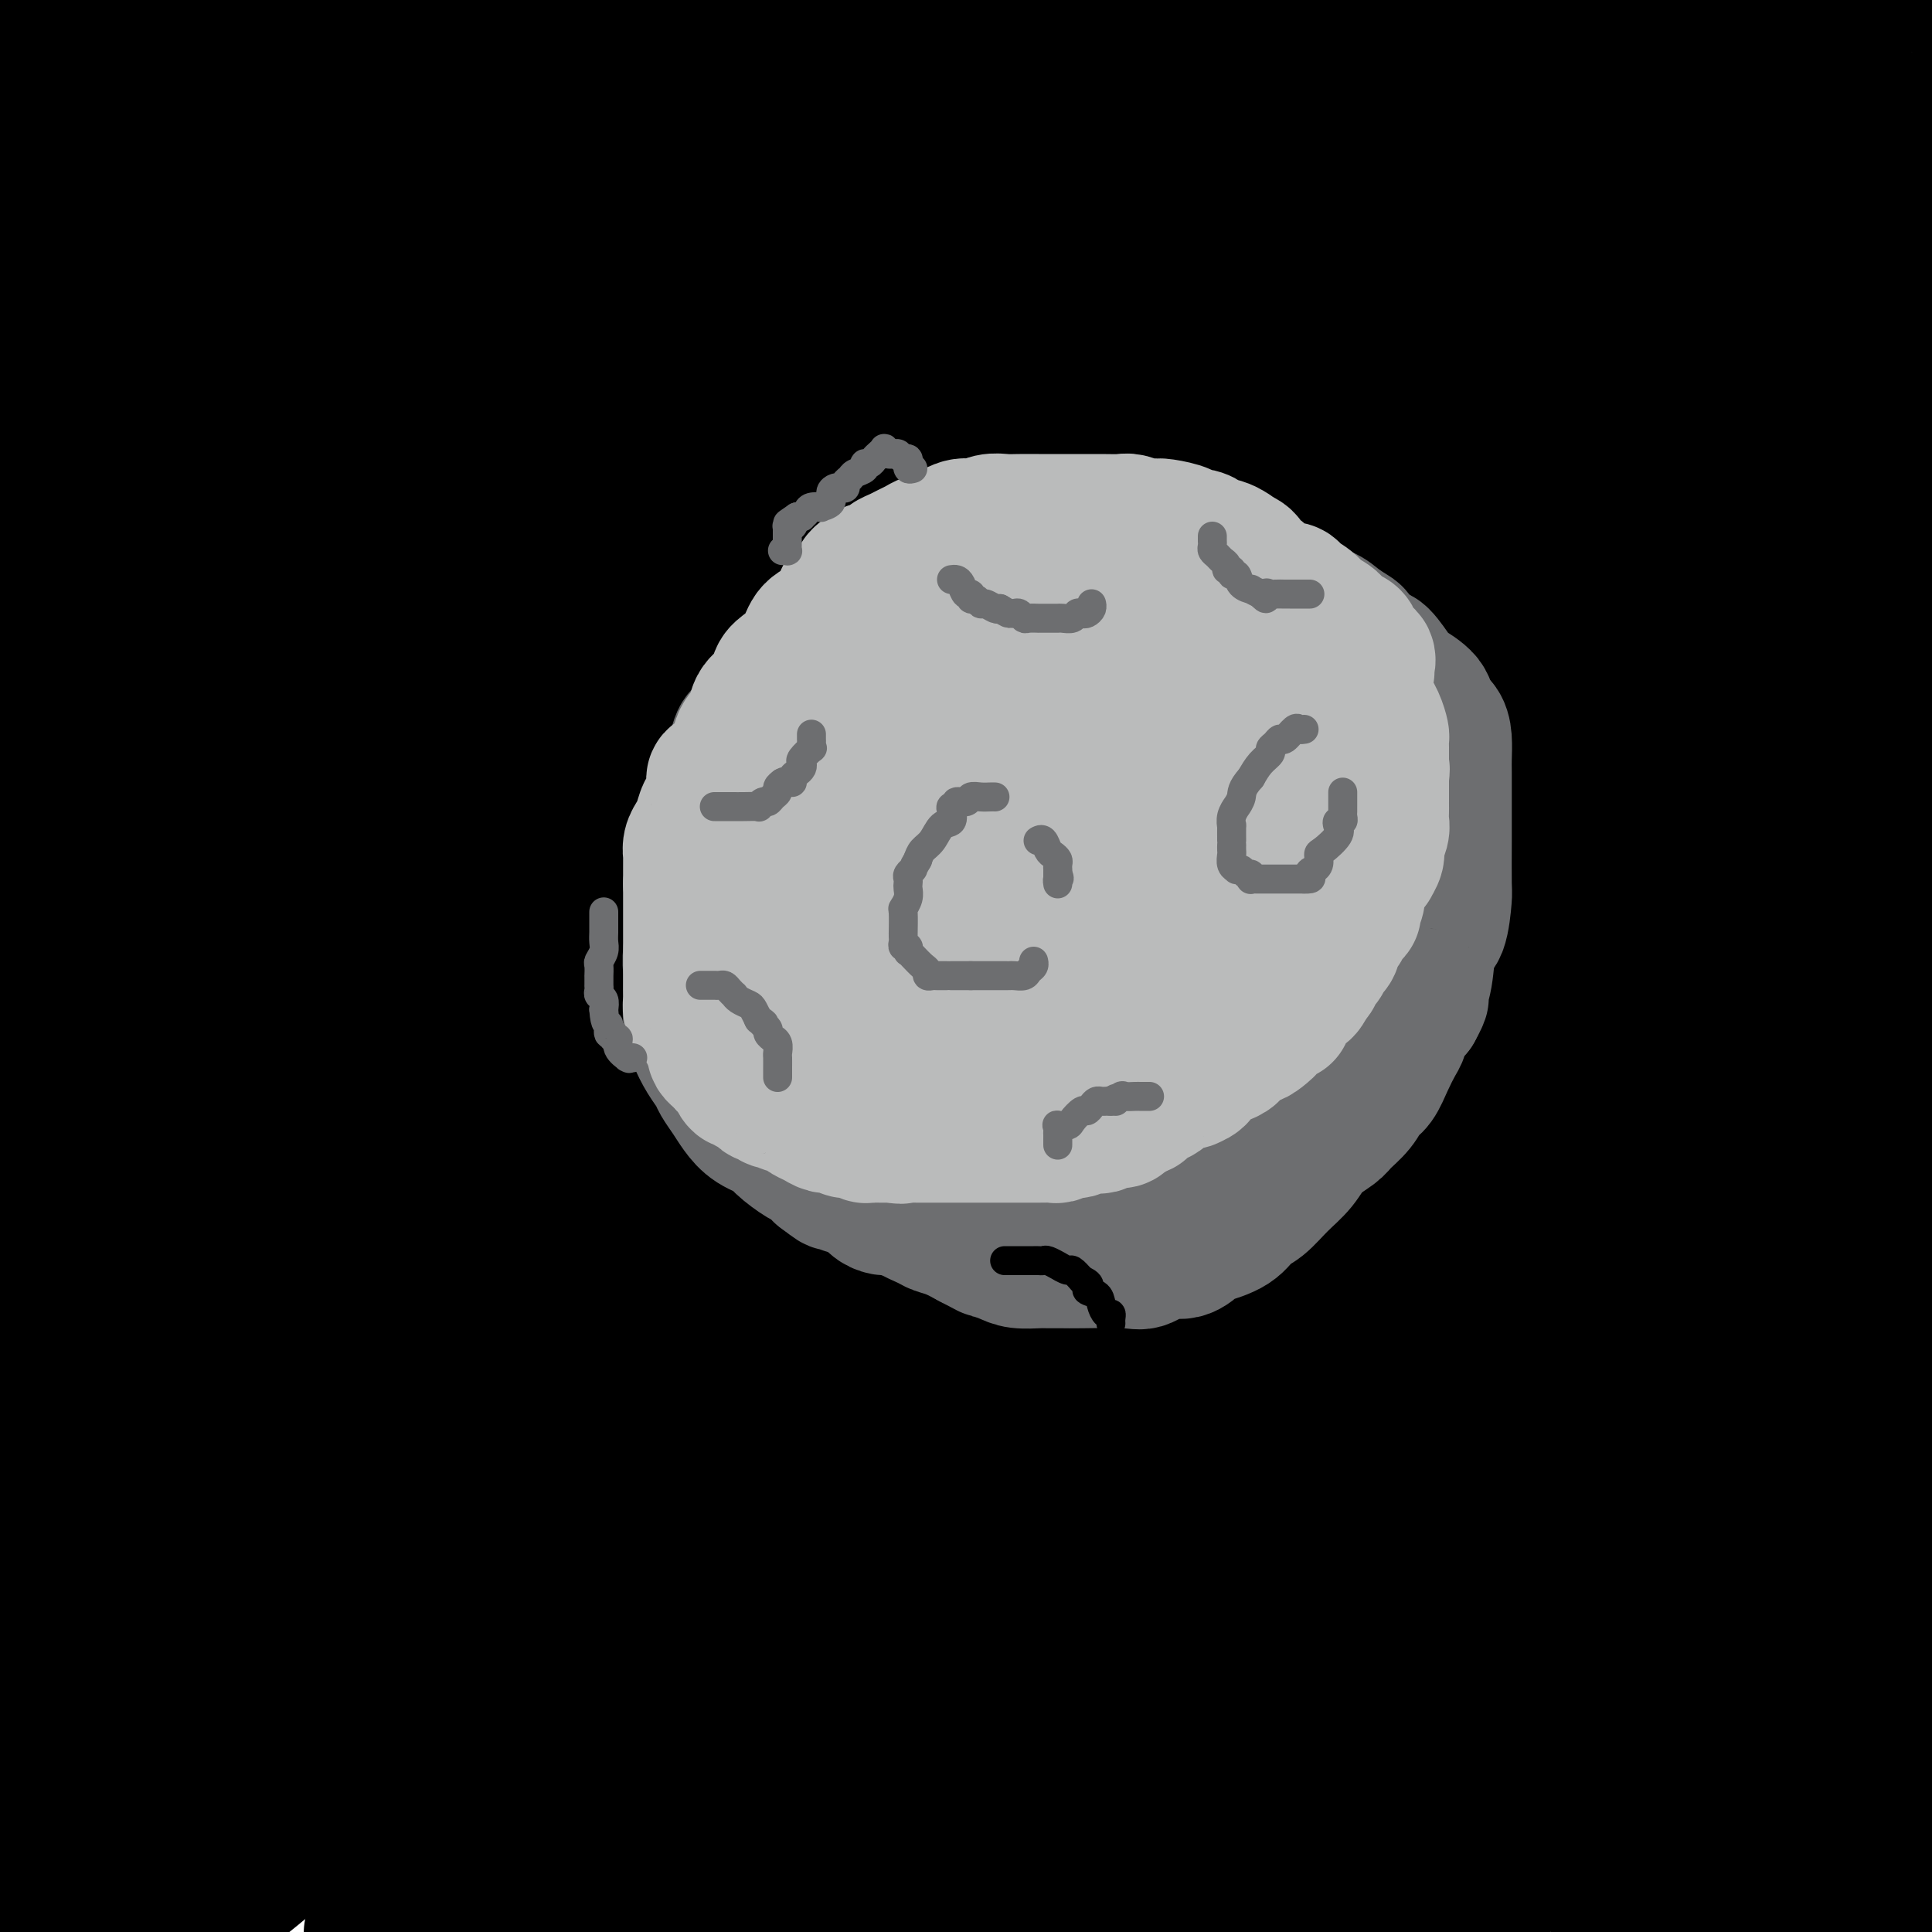<svg viewBox='0 0 400 400' version='1.1' xmlns='http://www.w3.org/2000/svg' xmlns:xlink='http://www.w3.org/1999/xlink'><g fill='none' stroke='#BABBBB' stroke-width='28' stroke-linecap='round' stroke-linejoin='round'><path d='M301,91c-0.389,0.098 -0.779,0.196 -1,0c-0.221,-0.196 -0.274,-0.686 -1,-1c-0.726,-0.314 -2.126,-0.452 -3,-1c-0.874,-0.548 -1.224,-1.508 -2,-2c-0.776,-0.492 -1.978,-0.518 -3,-1c-1.022,-0.482 -1.862,-1.420 -3,-2c-1.138,-0.580 -2.573,-0.800 -4,-1c-1.427,-0.200 -2.844,-0.379 -4,-1c-1.156,-0.621 -2.049,-1.683 -3,-2c-0.951,-0.317 -1.959,0.111 -3,0c-1.041,-0.111 -2.116,-0.762 -3,-1c-0.884,-0.238 -1.577,-0.064 -3,0c-1.423,0.064 -3.575,0.017 -5,0c-1.425,-0.017 -2.121,-0.005 -3,0c-0.879,0.005 -1.939,0.002 -3,0'/><path d='M257,79c-3.584,-0.183 -2.543,-0.139 -3,0c-0.457,0.139 -2.413,0.374 -4,1c-1.587,0.626 -2.804,1.645 -4,2c-1.196,0.355 -2.371,0.047 -4,1c-1.629,0.953 -3.711,3.168 -5,4c-1.289,0.832 -1.786,0.280 -3,1c-1.214,0.720 -3.147,2.711 -4,4c-0.853,1.289 -0.627,1.875 -2,3c-1.373,1.125 -4.346,2.790 -6,4c-1.654,1.210 -1.989,1.965 -3,3c-1.011,1.035 -2.697,2.349 -4,4c-1.303,1.651 -2.221,3.638 -3,5c-0.779,1.362 -1.417,2.099 -2,3c-0.583,0.901 -1.109,1.965 -2,3c-0.891,1.035 -2.146,2.040 -3,3c-0.854,0.960 -1.307,1.874 -2,3c-0.693,1.126 -1.627,2.465 -2,3c-0.373,0.535 -0.187,0.268 0,0'/></g>
<g fill='none' stroke='#000000' stroke-width='28' stroke-linecap='round' stroke-linejoin='round'><path d='M381,351c0.507,-0.002 1.014,-0.004 -1,0c-2.014,0.004 -6.549,0.014 -10,0c-3.451,-0.014 -5.817,-0.051 -8,0c-2.183,0.051 -4.182,0.190 -6,1c-1.818,0.810 -3.454,2.293 -5,3c-1.546,0.707 -3.002,0.640 -4,1c-0.998,0.360 -1.537,1.146 -2,2c-0.463,0.854 -0.848,1.774 -1,2c-0.152,0.226 -0.069,-0.242 0,0c0.069,0.242 0.124,1.195 0,2c-0.124,0.805 -0.429,1.462 0,2c0.429,0.538 1.591,0.957 3,2c1.409,1.043 3.065,2.710 6,4c2.935,1.290 7.147,2.201 11,3c3.853,0.799 7.345,1.484 11,2c3.655,0.516 7.473,0.862 11,1c3.527,0.138 6.764,0.069 10,0'/><path d='M396,376c6.833,0.500 7.917,0.250 9,0'/><path d='M382,370c1.628,-0.831 3.257,-1.662 0,0c-3.257,1.662 -11.399,5.817 -17,9c-5.601,3.183 -8.662,5.396 -12,8c-3.338,2.604 -6.954,5.601 -10,8c-3.046,2.399 -5.523,4.199 -8,6'/><path d='M373,399c-0.285,0.370 -0.570,0.740 0,0c0.570,-0.740 1.994,-2.590 3,-4c1.006,-1.410 1.593,-2.381 2,-3c0.407,-0.619 0.634,-0.886 1,-1c0.366,-0.114 0.870,-0.075 1,0c0.130,0.075 -0.114,0.186 0,0c0.114,-0.186 0.586,-0.671 1,-1c0.414,-0.329 0.771,-0.504 1,-1c0.229,-0.496 0.330,-1.315 1,-2c0.670,-0.685 1.909,-1.237 3,-2c1.091,-0.763 2.036,-1.738 3,-3c0.964,-1.262 1.949,-2.810 3,-4c1.051,-1.190 2.168,-2.020 3,-3c0.832,-0.980 1.378,-2.110 2,-3c0.622,-0.890 1.321,-1.540 2,-2c0.679,-0.460 1.340,-0.730 2,-1'/><path d='M389,370c1.381,-0.863 2.762,-1.726 0,0c-2.762,1.726 -9.667,6.042 -17,11c-7.333,4.958 -15.095,10.560 -23,17c-7.905,6.440 -15.952,13.720 -24,21'/><path d='M385,394c-1.250,0.750 -2.500,1.500 0,0c2.500,-1.500 8.750,-5.250 15,-9'/><path d='M388,393c-1.083,1.250 -2.167,2.500 0,0c2.167,-2.500 7.583,-8.750 13,-15'/><path d='M371,356c2.956,-1.556 5.911,-3.111 0,0c-5.911,3.111 -20.689,10.889 -35,19c-14.311,8.111 -28.156,16.556 -42,25'/><path d='M292,391c-3.793,2.784 -7.586,5.569 0,0c7.586,-5.569 26.552,-19.490 38,-28c11.448,-8.510 15.380,-11.609 22,-16c6.620,-4.391 15.929,-10.074 22,-14c6.071,-3.926 8.904,-6.095 12,-8c3.096,-1.905 6.456,-3.544 9,-5c2.544,-1.456 4.272,-2.728 6,-4'/><path d='M399,316c0.472,-0.220 0.943,-0.440 0,0c-0.943,0.440 -3.302,1.541 -12,7c-8.698,5.459 -23.736,15.275 -34,22c-10.264,6.725 -15.753,10.357 -23,15c-7.247,4.643 -16.252,10.296 -22,14c-5.748,3.704 -8.240,5.459 -13,9c-4.760,3.541 -11.789,8.869 -16,12c-4.211,3.131 -5.606,4.066 -7,5'/><path d='M284,395c-1.525,0.809 -3.051,1.618 0,0c3.051,-1.618 10.677,-5.661 19,-10c8.323,-4.339 17.341,-8.972 24,-12c6.659,-3.028 10.960,-4.450 16,-7c5.040,-2.550 10.821,-6.227 16,-9c5.179,-2.773 9.756,-4.642 13,-6c3.244,-1.358 5.156,-2.205 7,-3c1.844,-0.795 3.620,-1.537 5,-2c1.380,-0.463 2.362,-0.646 3,-1c0.638,-0.354 0.931,-0.878 1,-1c0.069,-0.122 -0.087,0.160 0,0c0.087,-0.160 0.417,-0.761 1,-1c0.583,-0.239 1.418,-0.117 2,0c0.582,0.117 0.912,0.229 1,0c0.088,-0.229 -0.066,-0.799 0,-1c0.066,-0.201 0.351,-0.034 1,0c0.649,0.034 1.662,-0.067 2,0c0.338,0.067 0.000,0.300 0,1c-0.000,0.700 0.337,1.865 0,3c-0.337,1.135 -1.348,2.238 -2,4c-0.652,1.762 -0.944,4.184 -1,6c-0.056,1.816 0.126,3.028 0,5c-0.126,1.972 -0.560,4.704 -1,7c-0.440,2.296 -0.888,4.157 -1,6c-0.112,1.843 0.111,3.670 0,5c-0.111,1.330 -0.555,2.165 -1,3'/><path d='M389,382c-0.928,6.800 -0.248,3.800 0,3c0.248,-0.800 0.065,0.601 0,1c-0.065,0.399 -0.010,-0.206 0,-1c0.010,-0.794 -0.025,-1.779 0,-3c0.025,-1.221 0.109,-2.677 0,-5c-0.109,-2.323 -0.411,-5.513 0,-8c0.411,-2.487 1.536,-4.270 2,-6c0.464,-1.730 0.268,-3.407 1,-8c0.732,-4.593 2.392,-12.102 3,-16c0.608,-3.898 0.165,-4.184 0,-6c-0.165,-1.816 -0.051,-5.164 0,-8c0.051,-2.836 0.038,-5.162 0,-9c-0.038,-3.838 -0.100,-9.187 0,-13c0.100,-3.813 0.364,-6.090 0,-10c-0.364,-3.910 -1.355,-9.453 -2,-13c-0.645,-3.547 -0.942,-5.098 -1,-7c-0.058,-1.902 0.124,-4.155 0,-6c-0.124,-1.845 -0.554,-3.283 -1,-4c-0.446,-0.717 -0.908,-0.714 -1,-1c-0.092,-0.286 0.185,-0.861 0,-1c-0.185,-0.139 -0.833,0.159 -1,0c-0.167,-0.159 0.147,-0.773 0,-1c-0.147,-0.227 -0.756,-0.065 -1,0c-0.244,0.065 -0.122,0.032 0,0'/><path d='M387,261c0.000,0.000 0.100,0.100 0.1,0.1'/><path d='M380,289c-0.052,0.177 -0.104,0.355 0,1c0.104,0.645 0.363,1.758 0,3c-0.363,1.242 -1.350,2.612 -3,6c-1.650,3.388 -3.964,8.794 -7,13c-3.036,4.206 -6.793,7.214 -9,10c-2.207,2.786 -2.865,5.352 -5,8c-2.135,2.648 -5.748,5.377 -9,8c-3.252,2.623 -6.143,5.138 -8,7c-1.857,1.862 -2.681,3.069 -4,4c-1.319,0.931 -3.135,1.586 -4,2c-0.865,0.414 -0.781,0.586 -1,1c-0.219,0.414 -0.743,1.070 -1,1c-0.257,-0.070 -0.249,-0.867 0,-2c0.249,-1.133 0.738,-2.602 2,-5c1.262,-2.398 3.297,-5.725 6,-10c2.703,-4.275 6.074,-9.497 10,-15c3.926,-5.503 8.407,-11.287 13,-18c4.593,-6.713 9.296,-14.357 14,-22'/><path d='M374,281c9.679,-15.143 11.375,-17.000 14,-20c2.625,-3.000 6.179,-7.143 10,-12c3.821,-4.857 7.911,-10.429 12,-16'/><path d='M390,236c2.434,-2.296 4.868,-4.591 0,0c-4.868,4.591 -17.037,16.070 -27,26c-9.963,9.930 -17.720,18.311 -27,28c-9.280,9.689 -20.083,20.685 -27,29c-6.917,8.315 -9.950,13.948 -16,22c-6.050,8.052 -15.118,18.522 -21,25c-5.882,6.478 -8.577,8.963 -12,13c-3.423,4.037 -7.576,9.625 -10,13c-2.424,3.375 -3.121,4.536 -4,6c-0.879,1.464 -1.939,3.232 -3,5'/><path d='M252,393c-0.914,1.166 -1.828,2.332 0,0c1.828,-2.332 6.396,-8.160 12,-15c5.604,-6.840 12.242,-14.690 19,-22c6.758,-7.310 13.637,-14.079 21,-22c7.363,-7.921 15.211,-16.994 22,-25c6.789,-8.006 12.517,-14.943 17,-20c4.483,-5.057 7.719,-8.233 11,-12c3.281,-3.767 6.606,-8.126 9,-11c2.394,-2.874 3.856,-4.264 5,-6c1.144,-1.736 1.972,-3.820 3,-5c1.028,-1.180 2.258,-1.457 3,-2c0.742,-0.543 0.996,-1.351 1,-2c0.004,-0.649 -0.241,-1.138 0,-1c0.241,0.138 0.969,0.904 0,2c-0.969,1.096 -3.633,2.521 -6,5c-2.367,2.479 -4.436,6.010 -8,10c-3.564,3.990 -8.621,8.438 -14,14c-5.379,5.562 -11.079,12.236 -17,19c-5.921,6.764 -12.065,13.616 -18,21c-5.935,7.384 -11.663,15.300 -16,21c-4.337,5.700 -7.283,9.185 -11,14c-3.717,4.815 -8.203,10.959 -12,16c-3.797,5.041 -6.904,8.980 -9,12c-2.096,3.020 -3.180,5.121 -4,7c-0.820,1.879 -1.377,3.537 -2,5c-0.623,1.463 -1.311,2.732 -2,4'/><path d='M272,394c-0.907,0.824 -1.815,1.648 0,0c1.815,-1.648 6.351,-5.768 11,-10c4.649,-4.232 9.409,-8.578 15,-14c5.591,-5.422 12.011,-11.921 18,-18c5.989,-6.079 11.546,-11.737 17,-18c5.454,-6.263 10.805,-13.130 15,-18c4.195,-4.870 7.236,-7.742 11,-12c3.764,-4.258 8.252,-9.900 11,-13c2.748,-3.100 3.756,-3.658 5,-5c1.244,-1.342 2.725,-3.469 4,-5c1.275,-1.531 2.344,-2.467 3,-3c0.656,-0.533 0.898,-0.664 1,-1c0.102,-0.336 0.064,-0.877 0,-1c-0.064,-0.123 -0.154,0.172 0,0c0.154,-0.172 0.553,-0.812 0,0c-0.553,0.812 -2.057,3.077 -4,5c-1.943,1.923 -4.325,3.506 -8,7c-3.675,3.494 -8.644,8.899 -14,14c-5.356,5.101 -11.100,9.898 -18,16c-6.900,6.102 -14.955,13.510 -22,20c-7.045,6.490 -13.078,12.062 -20,18c-6.922,5.938 -14.732,12.241 -20,17c-5.268,4.759 -7.995,7.974 -12,12c-4.005,4.026 -9.287,8.865 -13,12c-3.713,3.135 -5.856,4.568 -8,6'/><path d='M250,383c-1.889,2.462 -3.779,4.924 0,0c3.779,-4.924 13.226,-17.233 22,-29c8.774,-11.767 16.873,-22.993 27,-36c10.127,-13.007 22.281,-27.796 31,-38c8.719,-10.204 14.001,-15.824 22,-24c7.999,-8.176 18.714,-18.907 28,-28c9.286,-9.093 17.143,-16.546 25,-24'/><path d='M370,237c3.412,-3.326 6.825,-6.652 0,0c-6.825,6.652 -23.887,23.281 -39,38c-15.113,14.719 -28.277,27.527 -38,37c-9.723,9.473 -16.005,15.609 -25,24c-8.995,8.391 -20.701,19.035 -28,26c-7.299,6.965 -10.190,10.249 -13,13c-2.810,2.751 -5.540,4.969 -8,7c-2.460,2.031 -4.650,3.876 -6,5c-1.350,1.124 -1.862,1.528 -2,2c-0.138,0.472 0.096,1.012 0,1c-0.096,-0.012 -0.523,-0.577 0,-2c0.523,-1.423 1.994,-3.705 4,-6c2.006,-2.295 4.546,-4.602 10,-11c5.454,-6.398 13.820,-16.888 22,-27c8.180,-10.112 16.173,-19.845 26,-31c9.827,-11.155 21.490,-23.730 33,-36c11.510,-12.270 22.869,-24.235 31,-33c8.131,-8.765 13.035,-14.329 20,-22c6.965,-7.671 15.991,-17.450 22,-24c6.009,-6.550 9.003,-9.871 13,-14c3.997,-4.129 8.999,-9.064 14,-14'/><path d='M380,189c2.593,-2.368 5.186,-4.736 0,0c-5.186,4.736 -18.151,16.578 -31,29c-12.849,12.422 -25.582,25.426 -39,39c-13.418,13.574 -27.521,27.720 -42,42c-14.479,14.280 -29.335,28.694 -40,39c-10.665,10.306 -17.141,16.506 -25,25c-7.859,8.494 -17.103,19.284 -25,28c-7.897,8.716 -14.449,15.358 -21,22'/><path d='M170,395c-1.770,2.190 -3.540,4.380 0,0c3.540,-4.380 12.389,-15.329 22,-27c9.611,-11.671 19.985,-24.064 31,-37c11.015,-12.936 22.670,-26.414 36,-41c13.330,-14.586 28.336,-30.280 39,-41c10.664,-10.720 16.988,-16.467 26,-25c9.012,-8.533 20.712,-19.851 28,-27c7.288,-7.149 10.162,-10.129 13,-13c2.838,-2.871 5.639,-5.634 8,-8c2.361,-2.366 4.282,-4.337 6,-6c1.718,-1.663 3.233,-3.020 4,-4c0.767,-0.980 0.787,-1.583 1,-2c0.213,-0.417 0.618,-0.650 1,-1c0.382,-0.350 0.739,-0.819 0,0c-0.739,0.819 -2.576,2.924 -6,6c-3.424,3.076 -8.436,7.121 -15,13c-6.564,5.879 -14.678,13.590 -25,23c-10.322,9.410 -22.850,20.517 -36,32c-13.150,11.483 -26.921,23.341 -41,35c-14.079,11.659 -28.468,23.119 -39,32c-10.532,8.881 -17.209,15.182 -26,24c-8.791,8.818 -19.697,20.154 -27,27c-7.303,6.846 -11.004,9.204 -16,14c-4.996,4.796 -11.286,12.031 -15,16c-3.714,3.969 -4.851,4.672 -6,6c-1.149,1.328 -2.309,3.281 -3,4c-0.691,0.719 -0.912,0.206 -1,0c-0.088,-0.206 -0.044,-0.103 0,0'/><path d='M129,395c-14.314,13.248 -3.100,0.867 2,-5c5.100,-5.867 4.085,-5.219 8,-10c3.915,-4.781 12.758,-14.992 22,-25c9.242,-10.008 18.881,-19.812 29,-31c10.119,-11.188 20.719,-23.758 33,-37c12.281,-13.242 26.245,-27.154 41,-41c14.755,-13.846 30.301,-27.625 44,-40c13.699,-12.375 25.549,-23.344 35,-32c9.451,-8.656 16.502,-14.998 23,-20c6.498,-5.002 12.443,-8.662 16,-11c3.557,-2.338 4.724,-3.353 6,-5c1.276,-1.647 2.659,-3.925 4,-5c1.341,-1.075 2.639,-0.945 3,-1c0.361,-0.055 -0.215,-0.293 -1,0c-0.785,0.293 -1.779,1.118 -5,4c-3.221,2.882 -8.671,7.821 -15,13c-6.329,5.179 -13.538,10.599 -31,26c-17.462,15.401 -45.177,40.784 -64,58c-18.823,17.216 -28.754,26.265 -47,42c-18.246,15.735 -44.808,38.156 -62,53c-17.192,14.844 -25.013,22.112 -37,32c-11.987,9.888 -28.139,22.397 -38,30c-9.861,7.603 -13.430,10.302 -17,13'/><path d='M78,399c-0.961,1.017 -1.922,2.034 0,0c1.922,-2.034 6.726,-7.120 14,-15c7.274,-7.880 17.018,-18.553 27,-29c9.982,-10.447 20.201,-20.667 31,-32c10.799,-11.333 22.176,-23.778 35,-36c12.824,-12.222 27.095,-24.220 41,-37c13.905,-12.780 27.444,-26.343 38,-36c10.556,-9.657 18.128,-15.408 28,-24c9.872,-8.592 22.045,-20.024 30,-27c7.955,-6.976 11.693,-9.495 17,-14c5.307,-4.505 12.183,-10.996 16,-15c3.817,-4.004 4.574,-5.519 6,-7c1.426,-1.481 3.521,-2.926 5,-4c1.479,-1.074 2.342,-1.778 3,-2c0.658,-0.222 1.112,0.036 1,0c-0.112,-0.036 -0.790,-0.367 -2,0c-1.210,0.367 -2.953,1.433 -7,4c-4.047,2.567 -10.397,6.636 -18,12c-7.603,5.364 -16.460,12.023 -28,21c-11.540,8.977 -25.762,20.270 -40,32c-14.238,11.730 -28.491,23.896 -52,43c-23.509,19.104 -56.275,45.147 -76,62c-19.725,16.853 -26.411,24.517 -40,37c-13.589,12.483 -34.082,29.784 -47,41c-12.918,11.216 -18.262,16.347 -23,21c-4.738,4.653 -8.869,8.826 -13,13'/><path d='M29,398c-2.087,2.156 -4.174,4.311 0,0c4.174,-4.311 14.608,-15.089 26,-27c11.392,-11.911 23.742,-24.954 38,-39c14.258,-14.046 30.423,-29.094 48,-45c17.577,-15.906 36.564,-32.668 55,-48c18.436,-15.332 36.320,-29.232 54,-43c17.680,-13.768 35.155,-27.403 52,-40c16.845,-12.597 33.061,-24.157 45,-33c11.939,-8.843 19.602,-14.968 26,-20c6.398,-5.032 11.530,-8.970 15,-12c3.470,-3.030 5.277,-5.151 7,-7c1.723,-1.849 3.361,-3.424 5,-5'/><path d='M398,80c0.248,-0.404 0.497,-0.809 0,0c-0.497,0.809 -1.739,2.830 -6,6c-4.261,3.170 -11.541,7.489 -20,13c-8.459,5.511 -18.098,12.215 -30,20c-11.902,7.785 -26.066,16.652 -42,27c-15.934,10.348 -33.636,22.176 -52,34c-18.364,11.824 -37.389,23.644 -56,36c-18.611,12.356 -36.807,25.248 -50,35c-13.193,9.752 -21.381,16.363 -28,21c-6.619,4.637 -11.669,7.299 -15,9c-3.331,1.701 -4.945,2.441 -7,4c-2.055,1.559 -4.552,3.939 -6,5c-1.448,1.061 -1.847,0.805 -2,1c-0.153,0.195 -0.061,0.842 0,1c0.061,0.158 0.091,-0.172 0,-1c-0.091,-0.828 -0.303,-2.155 2,-5c2.303,-2.845 7.120,-7.208 13,-13c5.880,-5.792 12.822,-13.013 22,-22c9.178,-8.987 20.593,-19.739 34,-33c13.407,-13.261 28.808,-29.032 44,-43c15.192,-13.968 30.176,-26.133 45,-38c14.824,-11.867 29.488,-23.435 44,-35c14.512,-11.565 28.872,-23.127 40,-32c11.128,-8.873 19.024,-15.059 26,-21c6.976,-5.941 13.032,-11.638 17,-15c3.968,-3.362 5.848,-4.389 8,-6c2.152,-1.611 4.576,-3.805 7,-6'/><path d='M386,22c29.370,-23.925 9.295,-7.237 2,-1c-7.295,6.237 -1.810,2.022 -1,1c0.810,-1.022 -3.056,1.148 -8,5c-4.944,3.852 -10.968,9.387 -20,17c-9.032,7.613 -21.072,17.303 -33,27c-11.928,9.697 -23.742,19.400 -47,37c-23.258,17.600 -57.959,43.097 -80,59c-22.041,15.903 -31.420,22.213 -47,34c-15.580,11.787 -37.360,29.051 -57,45c-19.640,15.949 -37.141,30.584 -49,41c-11.859,10.416 -18.078,16.612 -25,23c-6.922,6.388 -14.549,12.968 -20,18c-5.451,5.032 -8.725,8.516 -12,12'/><path d='M111,303c-0.065,-0.854 -0.130,-1.708 0,-2c0.130,-0.292 0.456,-0.020 -1,0c-1.456,0.020 -4.692,-0.210 -7,0c-2.308,0.210 -3.686,0.861 -7,2c-3.314,1.139 -8.562,2.767 -13,5c-4.438,2.233 -8.067,5.073 -12,8c-3.933,2.927 -8.172,5.943 -12,9c-3.828,3.057 -7.246,6.157 -11,10c-3.754,3.843 -7.845,8.430 -12,13c-4.155,4.570 -8.374,9.125 -11,13c-2.626,3.875 -3.659,7.072 -6,11c-2.341,3.928 -5.988,8.589 -8,12c-2.012,3.411 -2.388,5.572 -3,8c-0.612,2.428 -1.461,5.122 -2,7c-0.539,1.878 -0.770,2.939 -1,4'/><path d='M45,394c-1.589,1.251 -3.179,2.501 0,0c3.179,-2.501 11.126,-8.754 18,-15c6.874,-6.246 12.675,-12.487 19,-20c6.325,-7.513 13.173,-16.299 18,-23c4.827,-6.701 7.633,-11.317 10,-15c2.367,-3.683 4.297,-6.433 6,-10c1.703,-3.567 3.181,-7.950 4,-11c0.819,-3.050 0.980,-4.768 1,-6c0.020,-1.232 -0.100,-1.977 0,-3c0.100,-1.023 0.421,-2.323 0,-3c-0.421,-0.677 -1.582,-0.732 -3,-1c-1.418,-0.268 -3.092,-0.749 -6,-1c-2.908,-0.251 -7.048,-0.273 -11,0c-3.952,0.273 -7.714,0.839 -13,3c-5.286,2.161 -12.096,5.915 -17,9c-4.904,3.085 -7.902,5.502 -13,9c-5.098,3.498 -12.295,8.079 -17,12c-4.705,3.921 -6.917,7.182 -10,11c-3.083,3.818 -7.035,8.194 -9,11c-1.965,2.806 -1.941,4.043 -3,6c-1.059,1.957 -3.199,4.635 -4,7c-0.801,2.365 -0.261,4.416 0,6c0.261,1.584 0.243,2.701 0,4c-0.243,1.299 -0.712,2.780 0,4c0.712,1.220 2.605,2.179 4,3c1.395,0.821 2.293,1.505 4,2c1.707,0.495 4.223,0.803 8,1c3.777,0.197 8.816,0.285 13,0c4.184,-0.285 7.513,-0.942 12,-3c4.487,-2.058 10.131,-5.516 16,-11c5.869,-5.484 11.963,-12.996 18,-20c6.037,-7.004 12.019,-13.502 18,-20'/><path d='M108,320c6.925,-8.993 6.237,-11.477 8,-16c1.763,-4.523 5.977,-11.085 8,-15c2.023,-3.915 1.854,-5.181 2,-7c0.146,-1.819 0.607,-4.190 0,-6c-0.607,-1.810 -2.281,-3.058 -3,-4c-0.719,-0.942 -0.484,-1.579 -4,-2c-3.516,-0.421 -10.783,-0.627 -16,0c-5.217,0.627 -8.385,2.088 -13,4c-4.615,1.912 -10.677,4.277 -15,7c-4.323,2.723 -6.906,5.804 -11,9c-4.094,3.196 -9.698,6.505 -14,10c-4.302,3.495 -7.300,7.175 -10,10c-2.700,2.825 -5.102,4.794 -7,7c-1.898,2.206 -3.293,4.648 -4,7c-0.707,2.352 -0.726,4.613 -1,7c-0.274,2.387 -0.803,4.901 -1,7c-0.197,2.099 -0.062,3.782 0,6c0.062,2.218 0.052,4.970 0,7c-0.052,2.030 -0.146,3.338 0,5c0.146,1.662 0.532,3.678 1,5c0.468,1.322 1.020,1.948 2,3c0.980,1.052 2.389,2.528 4,3c1.611,0.472 3.423,-0.061 6,0c2.577,0.061 5.917,0.718 10,0c4.083,-0.718 8.907,-2.809 13,-5c4.093,-2.191 7.455,-4.483 11,-7c3.545,-2.517 7.272,-5.258 11,-8'/><path d='M85,347c4.309,-3.401 4.082,-4.403 5,-6c0.918,-1.597 2.980,-3.790 4,-5c1.020,-1.210 0.997,-1.439 1,-2c0.003,-0.561 0.034,-1.456 0,-2c-0.034,-0.544 -0.131,-0.738 0,-1c0.131,-0.262 0.491,-0.591 0,-1c-0.491,-0.409 -1.833,-0.898 -3,-1c-1.167,-0.102 -2.160,0.183 -4,0c-1.840,-0.183 -4.526,-0.836 -7,-1c-2.474,-0.164 -4.737,0.160 -7,0c-2.263,-0.160 -4.528,-0.803 -7,0c-2.472,0.803 -5.151,3.053 -8,5c-2.849,1.947 -5.867,3.593 -8,5c-2.133,1.407 -3.380,2.575 -5,5c-1.620,2.425 -3.611,6.105 -5,8c-1.389,1.895 -2.176,2.003 -3,3c-0.824,0.997 -1.687,2.882 -2,4c-0.313,1.118 -0.077,1.468 0,2c0.077,0.532 -0.006,1.245 0,2c0.006,0.755 0.100,1.550 0,2c-0.100,0.450 -0.395,0.553 0,1c0.395,0.447 1.478,1.238 3,2c1.522,0.762 3.481,1.497 6,2c2.519,0.503 5.598,0.775 9,1c3.402,0.225 7.128,0.403 11,0c3.872,-0.403 7.892,-1.388 12,-3c4.108,-1.612 8.305,-3.852 12,-6c3.695,-2.148 6.887,-4.205 9,-6c2.113,-1.795 3.146,-3.330 4,-5c0.854,-1.670 1.530,-3.477 2,-5c0.470,-1.523 0.735,-2.761 1,-4'/><path d='M105,341c1.197,-2.748 0.689,-2.617 0,-3c-0.689,-0.383 -1.561,-1.280 -3,-2c-1.439,-0.720 -3.446,-1.262 -5,-2c-1.554,-0.738 -2.655,-1.671 -8,-2c-5.345,-0.329 -14.935,-0.055 -21,0c-6.065,0.055 -8.607,-0.108 -12,0c-3.393,0.108 -7.639,0.489 -11,1c-3.361,0.511 -5.838,1.152 -9,2c-3.162,0.848 -7.007,1.901 -10,3c-2.993,1.099 -5.132,2.243 -7,3c-1.868,0.757 -3.464,1.127 -7,3c-3.536,1.873 -9.010,5.249 -12,7c-2.990,1.751 -3.495,1.875 -4,2'/><path d='M1,377c-0.788,-0.091 -1.577,-0.182 0,0c1.577,0.182 5.519,0.637 9,1c3.481,0.363 6.499,0.634 10,1c3.501,0.366 7.483,0.826 12,1c4.517,0.174 9.567,0.061 14,0c4.433,-0.061 8.248,-0.069 12,0c3.752,0.069 7.439,0.215 11,0c3.561,-0.215 6.995,-0.793 9,-1c2.005,-0.207 2.582,-0.045 6,-1c3.418,-0.955 9.677,-3.027 13,-4c3.323,-0.973 3.708,-0.848 6,-1c2.292,-0.152 6.490,-0.580 10,-1c3.510,-0.420 6.331,-0.833 10,-1c3.669,-0.167 8.185,-0.089 12,0c3.815,0.089 6.930,0.190 11,0c4.070,-0.190 9.094,-0.672 13,0c3.906,0.672 6.692,2.497 10,4c3.308,1.503 7.138,2.682 10,4c2.862,1.318 4.755,2.774 6,4c1.245,1.226 1.840,2.223 3,3c1.160,0.777 2.885,1.333 4,2c1.115,0.667 1.621,1.446 2,2c0.379,0.554 0.630,0.884 1,1c0.370,0.116 0.859,0.017 1,0c0.141,-0.017 -0.065,0.047 0,0c0.065,-0.047 0.402,-0.205 -1,0c-1.402,0.205 -4.543,0.773 -9,1c-4.457,0.227 -10.228,0.114 -16,0'/><path d='M170,392c-7.403,0.471 -13.909,0.648 -19,1c-5.091,0.352 -8.766,0.879 -12,1c-3.234,0.121 -6.028,-0.164 -9,0c-2.972,0.164 -6.122,0.776 -8,1c-1.878,0.224 -2.483,0.059 -3,0c-0.517,-0.059 -0.947,-0.013 -1,0c-0.053,0.013 0.272,-0.006 2,0c1.728,0.006 4.860,0.037 8,0c3.140,-0.037 6.288,-0.143 11,-1c4.712,-0.857 10.987,-2.464 16,-3c5.013,-0.536 8.762,0.000 13,0c4.238,-0.000 8.963,-0.536 14,-1c5.037,-0.464 10.387,-0.856 15,-1c4.613,-0.144 8.491,-0.040 12,0c3.509,0.040 6.649,0.014 10,0c3.351,-0.014 6.913,-0.018 9,0c2.087,0.018 2.698,0.056 4,0c1.302,-0.056 3.294,-0.207 5,0c1.706,0.207 3.125,0.774 4,1c0.875,0.226 1.205,0.113 2,0c0.795,-0.113 2.055,-0.227 3,0c0.945,0.227 1.575,0.795 2,1c0.425,0.205 0.644,0.047 1,0c0.356,-0.047 0.848,0.018 1,0c0.152,-0.018 -0.036,-0.120 0,0c0.036,0.120 0.296,0.463 1,0c0.704,-0.463 1.852,-1.731 3,-3'/><path d='M254,388c1.014,-1.200 1.050,-2.701 2,-5c0.950,-2.299 2.814,-5.397 5,-10c2.186,-4.603 4.693,-10.713 7,-17c2.307,-6.287 4.413,-12.753 7,-20c2.587,-7.247 5.655,-15.274 9,-24c3.345,-8.726 6.968,-18.149 11,-27c4.032,-8.851 8.473,-17.129 13,-26c4.527,-8.871 9.140,-18.335 13,-25c3.860,-6.665 6.968,-10.530 10,-15c3.032,-4.470 5.988,-9.543 9,-14c3.012,-4.457 6.079,-8.296 8,-11c1.921,-2.704 2.696,-4.273 4,-6c1.304,-1.727 3.138,-3.611 4,-5c0.862,-1.389 0.753,-2.281 1,-3c0.247,-0.719 0.850,-1.265 1,-2c0.150,-0.735 -0.152,-1.659 0,-2c0.152,-0.341 0.758,-0.097 1,0c0.242,0.097 0.121,0.049 0,0'/><path d='M359,176c-0.082,0.375 -0.164,0.749 0,0c0.164,-0.749 0.576,-2.623 2,-5c1.424,-2.377 3.862,-5.257 6,-9c2.138,-3.743 3.975,-8.348 6,-12c2.025,-3.652 4.237,-6.350 6,-10c1.763,-3.650 3.077,-8.250 5,-12c1.923,-3.750 4.454,-6.648 6,-10c1.546,-3.352 2.105,-7.156 3,-10c0.895,-2.844 2.126,-4.727 3,-7c0.874,-2.273 1.393,-4.935 2,-7c0.607,-2.065 1.304,-3.532 2,-5'/><path d='M397,98c0.486,-2.031 0.971,-4.061 0,0c-0.971,4.061 -3.399,14.215 -5,21c-1.601,6.785 -2.377,10.202 -3,15c-0.623,4.798 -1.095,10.978 -2,17c-0.905,6.022 -2.242,11.885 -3,15c-0.758,3.115 -0.935,3.480 -1,5c-0.065,1.520 -0.018,4.195 0,6c0.018,1.805 0.005,2.741 0,3c-0.005,0.259 -0.004,-0.160 0,0c0.004,0.160 0.010,0.899 0,1c-0.010,0.101 -0.037,-0.437 0,-1c0.037,-0.563 0.137,-1.153 0,-3c-0.137,-1.847 -0.511,-4.953 0,-9c0.511,-4.047 1.908,-9.035 3,-15c1.092,-5.965 1.880,-12.908 3,-21c1.120,-8.092 2.571,-17.332 4,-24c1.429,-6.668 2.837,-10.762 4,-16c1.163,-5.238 2.082,-11.619 3,-18'/><path d='M397,28c0.286,-0.109 0.571,-0.218 0,0c-0.571,0.218 -1.999,0.763 -3,2c-1.001,1.237 -1.575,3.165 -3,5c-1.425,1.835 -3.701,3.575 -6,6c-2.299,2.425 -4.620,5.535 -7,9c-2.380,3.465 -4.818,7.287 -8,12c-3.182,4.713 -7.107,10.318 -9,13c-1.893,2.682 -1.752,2.441 -3,4c-1.248,1.559 -3.883,4.919 -6,8c-2.117,3.081 -3.717,5.883 -5,8c-1.283,2.117 -2.251,3.548 -4,5c-1.749,1.452 -4.280,2.924 -6,5c-1.720,2.076 -2.630,4.754 -5,7c-2.370,2.246 -6.201,4.058 -9,6c-2.799,1.942 -4.565,4.014 -8,7c-3.435,2.986 -8.539,6.886 -13,10c-4.461,3.114 -8.279,5.442 -12,8c-3.721,2.558 -7.344,5.345 -12,9c-4.656,3.655 -10.344,8.179 -15,12c-4.656,3.821 -8.279,6.939 -12,10c-3.721,3.061 -7.539,6.064 -10,8c-2.461,1.936 -3.565,2.805 -5,4c-1.435,1.195 -3.200,2.716 -5,4c-1.800,1.284 -3.634,2.330 -5,3c-1.366,0.670 -2.264,0.964 -3,1c-0.736,0.036 -1.311,-0.187 -2,0c-0.689,0.187 -1.494,0.782 -2,1c-0.506,0.218 -0.713,0.059 -1,0c-0.287,-0.059 -0.653,-0.017 -1,0c-0.347,0.017 -0.673,0.008 -1,0'/><path d='M216,195c-2.320,0.581 -0.619,-0.466 0,-1c0.619,-0.534 0.156,-0.556 0,-1c-0.156,-0.444 -0.004,-1.310 0,-2c0.004,-0.690 -0.139,-1.204 0,-2c0.139,-0.796 0.560,-1.875 1,-3c0.440,-1.125 0.897,-2.296 2,-4c1.103,-1.704 2.851,-3.940 5,-7c2.149,-3.060 4.698,-6.943 8,-11c3.302,-4.057 7.355,-8.287 11,-12c3.645,-3.713 6.881,-6.909 10,-10c3.119,-3.091 6.122,-6.077 10,-9c3.878,-2.923 8.631,-5.783 12,-8c3.369,-2.217 5.355,-3.793 8,-5c2.645,-1.207 5.950,-2.046 9,-3c3.050,-0.954 5.847,-2.022 9,-3c3.153,-0.978 6.663,-1.865 10,-3c3.337,-1.135 6.502,-2.519 10,-4c3.498,-1.481 7.330,-3.057 11,-5c3.670,-1.943 7.179,-4.251 11,-6c3.821,-1.749 7.954,-2.940 12,-5c4.046,-2.060 8.004,-4.990 12,-8c3.996,-3.010 8.030,-6.102 11,-8c2.970,-1.898 4.877,-2.603 7,-4c2.123,-1.397 4.464,-3.484 6,-5c1.536,-1.516 2.268,-2.459 3,-3c0.732,-0.541 1.464,-0.681 2,-1c0.536,-0.319 0.875,-0.817 1,-1c0.125,-0.183 0.036,-0.052 0,0c-0.036,0.052 -0.018,0.026 0,0'/><path d='M397,61c6.579,-4.620 2.025,-1.170 0,0c-2.025,1.170 -1.521,0.059 -2,0c-0.479,-0.059 -1.943,0.933 -4,2c-2.057,1.067 -4.709,2.209 -8,4c-3.291,1.791 -7.221,4.229 -12,7c-4.779,2.771 -10.406,5.873 -17,10c-6.594,4.127 -14.154,9.278 -22,14c-7.846,4.722 -15.978,9.016 -24,14c-8.022,4.984 -15.936,10.657 -21,14c-5.064,3.343 -7.279,4.355 -11,7c-3.721,2.645 -8.948,6.922 -12,9c-3.052,2.078 -3.929,1.957 -5,3c-1.071,1.043 -2.337,3.249 -3,4c-0.663,0.751 -0.724,0.047 -1,0c-0.276,-0.047 -0.768,0.562 -1,1c-0.232,0.438 -0.205,0.705 0,1c0.205,0.295 0.589,0.617 0,1c-0.589,0.383 -2.152,0.827 -3,2c-0.848,1.173 -0.981,3.074 -2,5c-1.019,1.926 -2.925,3.878 -5,6c-2.075,2.122 -4.319,4.414 -6,6c-1.681,1.586 -2.799,2.465 -4,4c-1.201,1.535 -2.486,3.724 -4,5c-1.514,1.276 -3.257,1.638 -5,2'/><path d='M225,182c-5.682,6.170 -2.887,3.093 -2,2c0.887,-1.093 -0.133,-0.204 -1,0c-0.867,0.204 -1.579,-0.278 -2,0c-0.421,0.278 -0.550,1.314 -1,2c-0.450,0.686 -1.222,1.021 -2,1c-0.778,-0.021 -1.562,-0.398 -3,0c-1.438,0.398 -3.530,1.570 -5,2c-1.470,0.430 -2.318,0.116 -3,0c-0.682,-0.116 -1.199,-0.035 -2,0c-0.801,0.035 -1.886,0.023 -3,0c-1.114,-0.023 -2.257,-0.058 -3,0c-0.743,0.058 -1.085,0.208 -2,0c-0.915,-0.208 -2.404,-0.774 -3,-1c-0.596,-0.226 -0.298,-0.113 0,0'/><path d='M164,195c0.099,-0.450 0.198,-0.899 1,-2c0.802,-1.101 2.308,-2.853 5,-6c2.692,-3.147 6.572,-7.689 11,-12c4.428,-4.311 9.404,-8.391 14,-13c4.596,-4.609 8.812,-9.747 12,-14c3.188,-4.253 5.349,-7.622 8,-11c2.651,-3.378 5.794,-6.765 8,-10c2.206,-3.235 3.476,-6.317 5,-9c1.524,-2.683 3.300,-4.965 4,-7c0.700,-2.035 0.322,-3.821 1,-6c0.678,-2.179 2.412,-4.750 3,-7c0.588,-2.250 0.031,-4.180 0,-6c-0.031,-1.820 0.466,-3.530 0,-5c-0.466,-1.470 -1.894,-2.700 -3,-4c-1.106,-1.300 -1.890,-2.669 -4,-4c-2.110,-1.331 -5.545,-2.625 -9,-3c-3.455,-0.375 -6.930,0.168 -16,0c-9.070,-0.168 -23.734,-1.048 -34,0c-10.266,1.048 -16.133,4.024 -22,7'/><path d='M148,83c-9.238,3.058 -21.332,7.204 -32,11c-10.668,3.796 -19.909,7.241 -29,11c-9.091,3.759 -18.033,7.830 -24,11c-5.967,3.170 -8.958,5.437 -13,9c-4.042,3.563 -9.136,8.422 -12,11c-2.864,2.578 -3.497,2.876 -4,4c-0.503,1.124 -0.875,3.076 -1,4c-0.125,0.924 -0.004,0.821 0,1c0.004,0.179 -0.108,0.641 1,1c1.108,0.359 3.436,0.616 7,1c3.564,0.384 8.362,0.896 18,1c9.638,0.104 24.114,-0.199 38,0c13.886,0.199 27.181,0.900 43,0c15.819,-0.900 34.161,-3.401 52,-7c17.839,-3.599 35.176,-8.295 53,-14c17.824,-5.705 36.136,-12.417 50,-18c13.864,-5.583 23.281,-10.035 31,-14c7.719,-3.965 13.742,-7.442 20,-11c6.258,-3.558 12.753,-7.197 17,-10c4.247,-2.803 6.247,-4.771 8,-7c1.753,-2.229 3.259,-4.719 4,-6c0.741,-1.281 0.718,-1.354 1,-2c0.282,-0.646 0.871,-1.865 1,-3c0.129,-1.135 -0.200,-2.186 -1,-3c-0.800,-0.814 -2.070,-1.391 -6,-2c-3.930,-0.609 -10.519,-1.250 -18,-2c-7.481,-0.750 -15.853,-1.610 -28,0c-12.147,1.610 -28.070,5.689 -44,11c-15.930,5.311 -31.866,11.853 -49,20c-17.134,8.147 -35.467,17.899 -49,26c-13.533,8.101 -22.267,14.550 -31,21'/><path d='M151,127c-18.492,12.237 -24.724,19.328 -30,25c-5.276,5.672 -9.598,9.925 -14,15c-4.402,5.075 -8.884,10.972 -11,15c-2.116,4.028 -1.867,6.188 -2,8c-0.133,1.812 -0.646,3.277 -1,4c-0.354,0.723 -0.547,0.705 0,1c0.547,0.295 1.833,0.905 4,1c2.167,0.095 5.213,-0.324 12,0c6.787,0.324 17.313,1.391 30,0c12.687,-1.391 27.533,-5.242 40,-7c12.467,-1.758 22.555,-1.424 46,-10c23.445,-8.576 60.248,-26.062 82,-37c21.752,-10.938 28.455,-15.328 35,-20c6.545,-4.672 12.933,-9.625 17,-13c4.067,-3.375 5.813,-5.171 8,-7c2.187,-1.829 4.816,-3.690 6,-5c1.184,-1.310 0.921,-2.069 1,-3c0.079,-0.931 0.498,-2.036 -2,-4c-2.498,-1.964 -7.912,-4.789 -13,-7c-5.088,-2.211 -9.851,-3.810 -20,-7c-10.149,-3.190 -25.684,-7.973 -41,-11c-15.316,-3.027 -30.412,-4.300 -48,-5c-17.588,-0.700 -37.667,-0.828 -58,-1c-20.333,-0.172 -40.918,-0.386 -62,0c-21.082,0.386 -42.660,1.374 -58,3c-15.340,1.626 -24.442,3.889 -33,6c-8.558,2.111 -16.573,4.068 -22,5c-5.427,0.932 -8.265,0.838 -10,1c-1.735,0.162 -2.368,0.581 -3,1'/><path d='M4,75c-10.721,2.018 -3.524,0.562 2,0c5.524,-0.562 9.375,-0.229 17,0c7.625,0.229 19.023,0.354 34,0c14.977,-0.354 33.531,-1.187 53,-2c19.469,-0.813 39.853,-1.605 62,-3c22.147,-1.395 46.058,-3.393 63,-5c16.942,-1.607 26.914,-2.823 37,-4c10.086,-1.177 20.286,-2.314 28,-3c7.714,-0.686 12.943,-0.920 17,-1c4.057,-0.080 6.944,-0.008 9,0c2.056,0.008 3.281,-0.050 4,0c0.719,0.050 0.930,0.207 1,0c0.070,-0.207 -0.002,-0.780 -1,-1c-0.998,-0.220 -2.923,-0.087 -8,-1c-5.077,-0.913 -13.306,-2.870 -21,-4c-7.694,-1.130 -14.853,-1.431 -33,-3c-18.147,-1.569 -47.283,-4.407 -67,-7c-19.717,-2.593 -30.017,-4.943 -49,-6c-18.983,-1.057 -46.649,-0.823 -73,-1c-26.351,-0.177 -51.386,-0.765 -70,-1c-18.614,-0.235 -30.807,-0.118 -43,0'/><path d='M50,27c-5.654,0.380 -11.308,0.761 0,0c11.308,-0.761 39.579,-2.663 63,-4c23.421,-1.337 41.994,-2.110 62,-4c20.006,-1.890 41.446,-4.899 57,-6c15.554,-1.101 25.223,-0.295 36,0c10.777,0.295 22.662,0.079 31,0c8.338,-0.079 13.128,-0.021 18,0c4.872,0.021 9.827,0.006 13,0c3.173,-0.006 4.563,-0.003 5,0c0.437,0.003 -0.078,0.004 0,0c0.078,-0.004 0.751,-0.015 1,0c0.249,0.015 0.076,0.056 -1,0c-1.076,-0.056 -3.055,-0.208 -8,0c-4.945,0.208 -12.855,0.778 -22,0c-9.145,-0.778 -19.525,-2.902 -33,-4c-13.475,-1.098 -30.045,-1.171 -50,-2c-19.955,-0.829 -43.296,-2.416 -70,-3c-26.704,-0.584 -56.773,-0.167 -84,0c-27.227,0.167 -51.614,0.083 -76,0'/><path d='M20,13c-5.339,-0.181 -10.677,-0.362 0,0c10.677,0.362 37.370,1.267 61,2c23.630,0.733 44.195,1.294 67,2c22.805,0.706 47.848,1.557 75,3c27.152,1.443 56.412,3.480 77,5c20.588,1.520 32.505,2.525 44,4c11.495,1.475 22.570,3.422 33,5c10.430,1.578 20.215,2.789 30,4'/><path d='M391,43c3.185,-0.000 6.371,-0.000 0,0c-6.371,0.000 -22.298,0.000 -36,0c-13.702,-0.000 -25.178,-0.000 -40,0c-14.822,0.000 -32.990,0.000 -52,0c-19.010,-0.000 -38.861,-0.001 -57,0c-18.139,0.001 -34.565,0.004 -45,0c-10.435,-0.004 -14.878,-0.015 -20,0c-5.122,0.015 -10.923,0.057 -16,0c-5.077,-0.057 -9.428,-0.213 -12,0c-2.572,0.213 -3.363,0.795 -4,1c-0.637,0.205 -1.121,0.033 -1,0c0.121,-0.033 0.847,0.073 2,0c1.153,-0.073 2.733,-0.326 7,0c4.267,0.326 11.219,1.229 21,2c9.781,0.771 22.389,1.408 37,3c14.611,1.592 31.225,4.138 50,6c18.775,1.862 39.710,3.038 55,4c15.290,0.962 24.935,1.708 31,2c6.065,0.292 8.551,0.131 13,0c4.449,-0.131 10.863,-0.231 15,0c4.137,0.231 5.998,0.794 7,1c1.002,0.206 1.144,0.054 1,0c-0.144,-0.054 -0.575,-0.011 -4,0c-3.425,0.011 -9.843,-0.008 -17,0c-7.157,0.008 -15.051,0.045 -36,0c-20.949,-0.045 -54.953,-0.172 -78,0c-23.047,0.172 -35.136,0.644 -56,2c-20.864,1.356 -50.502,3.596 -71,6c-20.498,2.404 -31.857,4.973 -42,7c-10.143,2.027 -19.072,3.514 -28,5'/><path d='M15,82c-14.500,2.500 -15.750,2.750 -17,3'/><path d='M-2,90c-2.011,-0.150 -4.023,-0.299 0,0c4.023,0.299 14.079,1.047 27,2c12.921,0.953 28.706,2.112 44,4c15.294,1.888 30.099,4.506 60,7c29.901,2.494 74.900,4.864 97,6c22.100,1.136 21.300,1.036 24,1c2.700,-0.036 8.900,-0.010 13,0c4.100,0.010 6.101,0.003 7,0c0.899,-0.003 0.695,-0.001 1,0c0.305,0.001 1.118,0.001 1,0c-0.118,-0.001 -1.168,-0.003 -4,0c-2.832,0.003 -7.445,0.012 -19,0c-11.555,-0.012 -30.052,-0.045 -52,0c-21.948,0.045 -47.347,0.167 -69,0c-21.653,-0.167 -39.560,-0.622 -57,0c-17.440,0.622 -34.411,2.321 -48,4c-13.589,1.679 -23.794,3.340 -34,5'/><path d='M39,134c-5.229,-0.423 -10.457,-0.845 0,0c10.457,0.845 36.601,2.959 60,5c23.399,2.041 44.055,4.011 60,5c15.945,0.989 27.179,0.997 38,1c10.821,0.003 21.228,0.001 29,0c7.772,-0.001 12.907,-0.000 18,0c5.093,0.000 10.143,-0.000 13,0c2.857,0.000 3.521,0.002 4,0c0.479,-0.002 0.772,-0.007 1,0c0.228,0.007 0.391,0.026 -1,0c-1.391,-0.026 -4.335,-0.097 -11,-1c-6.665,-0.903 -17.051,-2.638 -29,-4c-11.949,-1.362 -25.463,-2.352 -42,-3c-16.537,-0.648 -36.098,-0.955 -57,-1c-20.902,-0.045 -43.145,0.173 -57,0c-13.855,-0.173 -19.322,-0.737 -28,0c-8.678,0.737 -20.567,2.775 -27,4c-6.433,1.225 -7.409,1.636 -9,2c-1.591,0.364 -3.795,0.682 -6,1'/><path d='M-1,145c-4.942,-0.559 -9.884,-1.117 0,0c9.884,1.117 34.594,3.910 55,6c20.406,2.090 36.509,3.477 58,5c21.491,1.523 48.371,3.183 67,4c18.629,0.817 29.005,0.790 40,1c10.995,0.210 22.607,0.655 31,0c8.393,-0.655 13.568,-2.412 18,-3c4.432,-0.588 8.123,-0.008 10,0c1.877,0.008 1.940,-0.555 2,-1c0.060,-0.445 0.118,-0.770 0,-1c-0.118,-0.230 -0.411,-0.363 -3,-1c-2.589,-0.637 -7.475,-1.778 -14,-2c-6.525,-0.222 -14.688,0.475 -26,0c-11.312,-0.475 -25.774,-2.120 -42,-3c-16.226,-0.880 -34.217,-0.994 -47,-1c-12.783,-0.006 -20.358,0.095 -32,0c-11.642,-0.095 -27.350,-0.388 -37,0c-9.650,0.388 -13.240,1.456 -19,3c-5.760,1.544 -13.689,3.565 -18,5c-4.311,1.435 -5.002,2.283 -6,3c-0.998,0.717 -2.302,1.301 -3,2c-0.698,0.699 -0.791,1.511 -1,2c-0.209,0.489 -0.533,0.654 0,1c0.533,0.346 1.925,0.874 6,2c4.075,1.126 10.835,2.849 20,6c9.165,3.151 20.735,7.731 31,11c10.265,3.269 19.226,5.227 28,7c8.774,1.773 17.362,3.362 26,5c8.638,1.638 17.325,3.325 23,4c5.675,0.675 8.337,0.337 11,0'/><path d='M177,200c10.101,1.393 5.352,0.377 4,0c-1.352,-0.377 0.692,-0.115 1,0c0.308,0.115 -1.119,0.083 -5,0c-3.881,-0.083 -10.214,-0.218 -20,0c-9.786,0.218 -23.025,0.791 -37,1c-13.975,0.209 -28.686,0.056 -50,2c-21.314,1.944 -49.233,5.984 -64,8c-14.767,2.016 -16.384,2.008 -18,2'/><path d='M13,219c-3.814,-0.221 -7.628,-0.442 0,0c7.628,0.442 26.699,1.548 40,2c13.301,0.452 20.832,0.251 33,0c12.168,-0.251 28.972,-0.551 39,-2c10.028,-1.449 13.281,-4.046 18,-7c4.719,-2.954 10.904,-6.266 15,-9c4.096,-2.734 6.103,-4.890 7,-7c0.897,-2.110 0.685,-4.174 1,-6c0.315,-1.826 1.159,-3.414 0,-6c-1.159,-2.586 -4.319,-6.169 -9,-9c-4.681,-2.831 -10.882,-4.908 -17,-7c-6.118,-2.092 -12.154,-4.198 -19,-6c-6.846,-1.802 -14.504,-3.302 -22,-4c-7.496,-0.698 -14.831,-0.596 -22,0c-7.169,0.596 -14.171,1.685 -21,4c-6.829,2.315 -13.484,5.856 -19,9c-5.516,3.144 -9.895,5.890 -14,9c-4.105,3.110 -7.938,6.585 -11,10c-3.062,3.415 -5.354,6.771 -7,10c-1.646,3.229 -2.646,6.331 -3,9c-0.354,2.669 -0.063,4.906 0,7c0.063,2.094 -0.104,4.047 1,7c1.104,2.953 3.478,6.907 7,10c3.522,3.093 8.191,5.324 13,8c4.809,2.676 9.757,5.797 16,8c6.243,2.203 13.779,3.489 19,4c5.221,0.511 8.125,0.247 12,1c3.875,0.753 8.719,2.521 15,0c6.281,-2.521 13.999,-9.333 18,-14c4.001,-4.667 4.286,-7.191 5,-12c0.714,-4.809 1.857,-11.905 3,-19'/><path d='M111,209c1.037,-7.902 -0.370,-12.156 -2,-16c-1.630,-3.844 -3.484,-7.279 -6,-11c-2.516,-3.721 -5.696,-7.730 -9,-11c-3.304,-3.270 -6.734,-5.801 -10,-8c-3.266,-2.199 -6.368,-4.066 -9,-5c-2.632,-0.934 -4.794,-0.934 -9,-1c-4.206,-0.066 -10.456,-0.197 -14,1c-3.544,1.197 -4.382,3.721 -7,7c-2.618,3.279 -7.016,7.313 -10,12c-2.984,4.687 -4.552,10.027 -7,16c-2.448,5.973 -5.774,12.578 -8,20c-2.226,7.422 -3.353,15.662 -5,24c-1.647,8.338 -3.814,16.776 -5,23c-1.186,6.224 -1.389,10.236 -2,16c-0.611,5.764 -1.628,13.280 -2,18c-0.372,4.720 -0.100,6.644 0,8c0.100,1.356 0.028,2.143 0,3c-0.028,0.857 -0.010,1.783 0,2c0.010,0.217 0.014,-0.275 0,0c-0.014,0.275 -0.044,1.317 0,0c0.044,-1.317 0.164,-4.992 0,-8c-0.164,-3.008 -0.612,-5.347 0,-14c0.612,-8.653 2.286,-23.620 4,-34c1.714,-10.380 3.470,-16.174 5,-25c1.530,-8.826 2.835,-20.684 4,-29c1.165,-8.316 2.190,-13.090 3,-18c0.810,-4.910 1.405,-9.955 2,-15'/><path d='M24,164c2.348,-14.905 1.216,-8.668 1,-8c-0.216,0.668 0.482,-4.234 1,-7c0.518,-2.766 0.857,-3.395 1,-4c0.143,-0.605 0.090,-1.187 0,-2c-0.090,-0.813 -0.218,-1.857 0,-2c0.218,-0.143 0.780,0.615 1,2c0.220,1.385 0.097,3.395 0,5c-0.097,1.605 -0.169,2.804 0,5c0.169,2.196 0.578,5.389 0,13c-0.578,7.611 -2.144,19.641 -3,29c-0.856,9.359 -1.004,16.046 -2,25c-0.996,8.954 -2.841,20.174 -4,28c-1.159,7.826 -1.631,12.257 -2,18c-0.369,5.743 -0.634,12.796 -1,17c-0.366,4.204 -0.832,5.557 -1,8c-0.168,2.443 -0.039,5.974 0,8c0.039,2.026 -0.012,2.545 0,3c0.012,0.455 0.087,0.845 0,1c-0.087,0.155 -0.336,0.073 0,0c0.336,-0.073 1.256,-0.139 2,0c0.744,0.139 1.313,0.482 2,0c0.687,-0.482 1.493,-1.789 3,-5c1.507,-3.211 3.716,-8.327 6,-13c2.284,-4.673 4.643,-8.902 9,-19c4.357,-10.098 10.711,-26.065 15,-37c4.289,-10.935 6.511,-16.839 9,-24c2.489,-7.161 5.244,-15.581 8,-24'/><path d='M69,181c6.852,-17.279 7.983,-17.978 9,-20c1.017,-2.022 1.919,-5.368 3,-8c1.081,-2.632 2.340,-4.550 3,-6c0.660,-1.450 0.720,-2.431 1,-3c0.280,-0.569 0.781,-0.727 1,-1c0.219,-0.273 0.155,-0.661 0,1c-0.155,1.661 -0.400,5.373 -1,9c-0.600,3.627 -1.556,7.170 -4,16c-2.444,8.830 -6.378,22.948 -9,33c-2.622,10.052 -3.932,16.037 -6,25c-2.068,8.963 -4.894,20.903 -7,29c-2.106,8.097 -3.493,12.351 -5,17c-1.507,4.649 -3.136,9.694 -4,14c-0.864,4.306 -0.964,7.874 -1,11c-0.036,3.126 -0.007,5.811 0,7c0.007,1.189 -0.008,0.884 0,1c0.008,0.116 0.040,0.653 1,0c0.960,-0.653 2.849,-2.497 5,-5c2.151,-2.503 4.566,-5.663 8,-10c3.434,-4.337 7.888,-9.849 12,-16c4.112,-6.151 7.883,-12.942 12,-21c4.117,-8.058 8.582,-17.384 13,-26c4.418,-8.616 8.790,-16.522 12,-23c3.210,-6.478 5.258,-11.529 7,-16c1.742,-4.471 3.178,-8.363 5,-12c1.822,-3.637 4.029,-7.018 5,-9c0.971,-1.982 0.706,-2.566 1,-3c0.294,-0.434 1.147,-0.717 2,-1'/><path d='M132,164c8.885,-17.195 2.598,-4.681 0,1c-2.598,5.681 -1.507,4.529 -2,7c-0.493,2.471 -2.572,8.566 -5,15c-2.428,6.434 -5.207,13.208 -8,19c-2.793,5.792 -5.600,10.602 -8,15c-2.400,4.398 -4.395,8.384 -6,12c-1.605,3.616 -2.822,6.863 -4,9c-1.178,2.137 -2.318,3.163 -3,4c-0.682,0.837 -0.906,1.483 -1,2c-0.094,0.517 -0.058,0.903 0,1c0.058,0.097 0.139,-0.097 0,-1c-0.139,-0.903 -0.496,-2.515 0,-5c0.496,-2.485 1.845,-5.844 3,-9c1.155,-3.156 2.114,-6.109 3,-10c0.886,-3.891 1.698,-8.721 2,-12c0.302,-3.279 0.093,-5.008 0,-7c-0.093,-1.992 -0.071,-4.247 0,-6c0.071,-1.753 0.189,-3.005 0,-4c-0.189,-0.995 -0.686,-1.732 -2,-2c-1.314,-0.268 -3.443,-0.067 -6,0c-2.557,0.067 -5.540,0.002 -9,1c-3.460,0.998 -7.398,3.061 -11,5c-3.602,1.939 -6.868,3.756 -9,5c-2.132,1.244 -3.132,1.916 -5,3c-1.868,1.084 -4.606,2.581 -6,4c-1.394,1.419 -1.446,2.762 -2,4c-0.554,1.238 -1.611,2.372 -2,4c-0.389,1.628 -0.111,3.751 0,5c0.111,1.249 0.056,1.625 0,2'/><path d='M51,226c-0.710,2.438 -0.484,1.032 0,2c0.484,0.968 1.225,4.311 2,6c0.775,1.689 1.584,1.726 2,2c0.416,0.274 0.441,0.785 1,1c0.559,0.215 1.654,0.134 2,0c0.346,-0.134 -0.057,-0.323 0,-1c0.057,-0.677 0.573,-1.844 0,-4c-0.573,-2.156 -2.237,-5.300 -3,-8c-0.763,-2.700 -0.627,-4.956 -1,-8c-0.373,-3.044 -1.254,-6.876 -2,-10c-0.746,-3.124 -1.355,-5.540 -2,-8c-0.645,-2.460 -1.324,-4.963 -2,-7c-0.676,-2.037 -1.348,-3.606 -2,-5c-0.652,-1.394 -1.284,-2.612 -2,-4c-0.716,-1.388 -1.515,-2.944 -2,-4c-0.485,-1.056 -0.657,-1.611 -1,-2c-0.343,-0.389 -0.856,-0.613 -1,-1c-0.144,-0.387 0.081,-0.936 0,-1c-0.081,-0.064 -0.470,0.359 0,1c0.470,0.641 1.797,1.500 3,3c1.203,1.500 2.281,3.639 4,6c1.719,2.361 4.078,4.943 7,9c2.922,4.057 6.406,9.588 9,14c2.594,4.412 4.297,7.706 6,11'/><path d='M69,218c5.380,9.123 4.331,10.432 5,13c0.669,2.568 3.055,6.395 5,10c1.945,3.605 3.448,6.988 5,10c1.552,3.012 3.151,5.654 4,8c0.849,2.346 0.946,4.396 2,6c1.054,1.604 3.065,2.763 4,4c0.935,1.237 0.793,2.553 1,3c0.207,0.447 0.762,0.024 1,0c0.238,-0.024 0.160,0.349 0,0c-0.160,-0.349 -0.402,-1.422 -1,-3c-0.598,-1.578 -1.551,-3.663 -3,-5c-1.449,-1.337 -3.393,-1.927 -6,-5c-2.607,-3.073 -5.878,-8.630 -9,-12c-3.122,-3.370 -6.095,-4.555 -9,-7c-2.905,-2.445 -5.742,-6.152 -9,-10c-3.258,-3.848 -6.938,-7.839 -10,-11c-3.062,-3.161 -5.506,-5.492 -8,-8c-2.494,-2.508 -5.039,-5.193 -7,-7c-1.961,-1.807 -3.337,-2.737 -5,-4c-1.663,-1.263 -3.612,-2.859 -5,-4c-1.388,-1.141 -2.214,-1.828 -3,-3c-0.786,-1.172 -1.530,-2.830 -2,-4c-0.470,-1.170 -0.665,-1.854 -1,-3c-0.335,-1.146 -0.810,-2.756 -1,-4c-0.190,-1.244 -0.095,-2.122 0,-3'/><path d='M17,179c-0.841,-4.068 -0.943,-7.236 -1,-10c-0.057,-2.764 -0.068,-5.122 0,-7c0.068,-1.878 0.215,-3.274 0,-5c-0.215,-1.726 -0.792,-3.781 -1,-6c-0.208,-2.219 -0.046,-4.603 0,-7c0.046,-2.397 -0.026,-4.808 0,-7c0.026,-2.192 0.148,-4.163 0,-6c-0.148,-1.837 -0.565,-3.538 -1,-5c-0.435,-1.462 -0.886,-2.685 -1,-4c-0.114,-1.315 0.109,-2.723 0,-4c-0.109,-1.277 -0.551,-2.423 -1,-3c-0.449,-0.577 -0.905,-0.584 -1,-1c-0.095,-0.416 0.171,-1.242 0,-2c-0.171,-0.758 -0.778,-1.449 -1,-2c-0.222,-0.551 -0.060,-0.961 0,-1c0.060,-0.039 0.018,0.293 0,1c-0.018,0.707 -0.012,1.790 0,3c0.012,1.210 0.029,2.548 0,4c-0.029,1.452 -0.102,3.020 0,6c0.102,2.980 0.381,7.374 0,12c-0.381,4.626 -1.423,9.486 -2,14c-0.577,4.514 -0.691,8.682 -1,13c-0.309,4.318 -0.815,8.787 -1,13c-0.185,4.213 -0.050,8.171 0,11c0.050,2.829 0.013,4.531 0,6c-0.013,1.469 -0.004,2.705 0,4c0.004,1.295 0.002,2.647 0,4'/><path d='M6,200c-0.603,14.582 -0.109,5.538 0,3c0.109,-2.538 -0.167,1.429 0,3c0.167,1.571 0.777,0.747 1,1c0.223,0.253 0.060,1.583 0,2c-0.060,0.417 -0.016,-0.080 0,0c0.016,0.080 0.005,0.737 0,1c-0.005,0.263 -0.002,0.131 0,0'/><path d='M7,211c0.000,0.000 0.100,0.100 0.1,0.1'/><path d='M7,206c-0.000,-0.267 -0.000,-0.534 0,-1c0.000,-0.466 0.000,-1.132 0,-2c-0.000,-0.868 -0.000,-1.937 0,-4c0.000,-2.063 0.000,-5.119 0,-8c-0.000,-2.881 -0.000,-5.586 0,-9c0.000,-3.414 0.000,-7.537 0,-11c-0.000,-3.463 -0.000,-6.266 0,-10c0.000,-3.734 0.000,-8.399 0,-12c-0.000,-3.601 -0.000,-6.140 0,-9c0.000,-2.860 0.000,-6.042 0,-9c-0.000,-2.958 -0.000,-5.691 0,-8c0.000,-2.309 0.000,-4.193 0,-7c-0.000,-2.807 -0.000,-6.535 0,-10c0.000,-3.465 0.000,-6.666 0,-9c-0.000,-2.334 -0.000,-3.799 0,-6c0.000,-2.201 0.001,-5.136 0,-7c-0.001,-1.864 -0.004,-2.656 0,-4c0.004,-1.344 0.015,-3.241 0,-5c-0.015,-1.759 -0.057,-3.380 0,-5c0.057,-1.620 0.211,-3.238 0,-5c-0.211,-1.762 -0.788,-3.667 -1,-6c-0.212,-2.333 -0.061,-5.095 0,-7c0.061,-1.905 0.030,-2.952 0,-4'/><path d='M6,48c-0.498,-25.818 -1.244,-11.365 -2,-7c-0.756,4.365 -1.523,-1.360 -2,-4c-0.477,-2.640 -0.664,-2.195 -1,-3c-0.336,-0.805 -0.822,-2.859 -1,-4c-0.178,-1.141 -0.048,-1.367 0,-2c0.048,-0.633 0.016,-1.672 0,-2c-0.016,-0.328 -0.015,0.055 0,0c0.015,-0.055 0.043,-0.550 0,-1c-0.043,-0.450 -0.156,-0.856 0,-1c0.156,-0.144 0.582,-0.024 1,0c0.418,0.024 0.829,-0.046 2,0c1.171,0.046 3.102,0.209 5,0c1.898,-0.209 3.764,-0.790 5,-1c1.236,-0.210 1.844,-0.050 3,0c1.156,0.050 2.860,-0.010 4,0c1.140,0.010 1.715,0.090 2,0c0.285,-0.090 0.281,-0.351 1,0c0.719,0.351 2.160,1.313 3,2c0.840,0.687 1.080,1.099 2,2c0.920,0.901 2.520,2.289 4,4c1.480,1.711 2.840,3.743 4,5c1.160,1.257 2.121,1.740 3,3c0.879,1.260 1.676,3.297 3,5c1.324,1.703 3.175,3.071 5,4c1.825,0.929 3.624,1.419 5,2c1.376,0.581 2.327,1.252 4,2c1.673,0.748 4.067,1.572 6,2c1.933,0.428 3.405,0.462 5,1c1.595,0.538 3.313,1.582 5,2c1.687,0.418 3.344,0.209 5,0'/><path d='M77,57c4.780,1.393 1.728,0.377 1,0c-0.728,-0.377 0.866,-0.115 1,0c0.134,0.115 -1.193,0.083 -2,0c-0.807,-0.083 -1.095,-0.219 -5,-1c-3.905,-0.781 -11.428,-2.209 -17,-3c-5.572,-0.791 -9.193,-0.945 -13,-1c-3.807,-0.055 -7.800,-0.012 -12,0c-4.200,0.012 -8.608,-0.008 -11,0c-2.392,0.008 -2.769,0.044 -4,0c-1.231,-0.044 -3.315,-0.170 -5,0c-1.685,0.170 -2.972,0.634 -4,1c-1.028,0.366 -1.797,0.634 -2,1c-0.203,0.366 0.161,0.829 0,1c-0.161,0.171 -0.847,0.048 -1,0c-0.153,-0.048 0.228,-0.021 1,0c0.772,0.021 1.935,0.036 3,0c1.065,-0.036 2.032,-0.125 5,0c2.968,0.125 7.938,0.463 13,1c5.062,0.537 10.216,1.273 16,2c5.784,0.727 12.199,1.443 20,3c7.801,1.557 16.988,3.953 25,6c8.012,2.047 14.849,3.743 22,6c7.151,2.257 14.614,5.073 20,7c5.386,1.927 8.693,2.963 12,4'/><path d='M140,84c15.069,4.584 13.240,4.542 15,5c1.760,0.458 7.107,1.414 11,3c3.893,1.586 6.331,3.801 8,5c1.669,1.199 2.569,1.383 4,2c1.431,0.617 3.392,1.668 5,2c1.608,0.332 2.865,-0.054 4,0c1.135,0.054 2.150,0.549 3,1c0.850,0.451 1.534,0.856 2,1c0.466,0.144 0.713,0.025 1,0c0.287,-0.025 0.613,0.045 1,0c0.387,-0.045 0.835,-0.204 1,0c0.165,0.204 0.047,0.773 0,1c-0.047,0.227 -0.024,0.114 0,0'/><path d='M195,104c0.105,0.000 0.210,0.000 1,0c0.790,-0.000 2.266,-0.000 4,0c1.734,0.000 3.725,0.000 6,0c2.275,-0.000 4.832,-0.000 7,0c2.168,0.000 3.947,0.002 7,0c3.053,-0.002 7.379,-0.006 11,0c3.621,0.006 6.537,0.024 10,0c3.463,-0.024 7.473,-0.089 11,0c3.527,0.089 6.571,0.331 9,0c2.429,-0.331 4.244,-1.235 7,-2c2.756,-0.765 6.453,-1.392 9,-2c2.547,-0.608 3.942,-1.195 6,-2c2.058,-0.805 4.778,-1.826 7,-3c2.222,-1.174 3.945,-2.502 6,-4c2.055,-1.498 4.440,-3.166 7,-5c2.560,-1.834 5.295,-3.834 7,-5c1.705,-1.166 2.381,-1.499 4,-3c1.619,-1.501 4.183,-4.170 6,-6c1.817,-1.830 2.889,-2.820 4,-4c1.111,-1.180 2.261,-2.548 4,-4c1.739,-1.452 4.068,-2.986 6,-5c1.932,-2.014 3.466,-4.507 5,-7'/><path d='M339,52c4.393,-4.472 2.876,-2.652 3,-3c0.124,-0.348 1.889,-2.864 3,-4c1.111,-1.136 1.569,-0.892 2,-1c0.431,-0.108 0.834,-0.566 1,-1c0.166,-0.434 0.095,-0.842 0,-1c-0.095,-0.158 -0.213,-0.065 -1,0c-0.787,0.065 -2.242,0.103 -3,0c-0.758,-0.103 -0.819,-0.345 -2,0c-1.181,0.345 -3.483,1.278 -6,3c-2.517,1.722 -5.250,4.232 -9,7c-3.750,2.768 -8.517,5.793 -14,10c-5.483,4.207 -11.681,9.596 -16,13c-4.319,3.404 -6.760,4.824 -11,8c-4.240,3.176 -10.278,8.107 -14,11c-3.722,2.893 -5.126,3.748 -7,5c-1.874,1.252 -4.217,2.899 -6,4c-1.783,1.101 -3.005,1.654 -4,2c-0.995,0.346 -1.762,0.484 -3,1c-1.238,0.516 -2.948,1.410 -4,2c-1.052,0.590 -1.445,0.876 -2,1c-0.555,0.124 -1.273,0.086 -2,0c-0.727,-0.086 -1.463,-0.219 -2,0c-0.537,0.219 -0.875,0.790 -1,1c-0.125,0.210 -0.036,0.060 0,0c0.036,-0.060 0.018,-0.030 0,0'/><path d='M241,110c-3.785,1.609 -1.248,0.130 0,-1c1.248,-1.130 1.205,-1.913 2,-3c0.795,-1.087 2.427,-2.480 4,-4c1.573,-1.520 3.086,-3.168 5,-5c1.914,-1.832 4.231,-3.848 7,-6c2.769,-2.152 5.992,-4.439 10,-8c4.008,-3.561 8.800,-8.397 12,-11c3.200,-2.603 4.807,-2.974 6,-4c1.193,-1.026 1.973,-2.708 3,-4c1.027,-1.292 2.302,-2.194 3,-3c0.698,-0.806 0.820,-1.517 2,-2c1.180,-0.483 3.419,-0.737 5,-2c1.581,-1.263 2.503,-3.536 4,-5c1.497,-1.464 3.569,-2.118 6,-3c2.431,-0.882 5.220,-1.993 7,-3c1.780,-1.007 2.549,-1.910 4,-3c1.451,-1.090 3.582,-2.367 5,-3c1.418,-0.633 2.123,-0.624 3,-1c0.877,-0.376 1.926,-1.138 3,-2c1.074,-0.862 2.174,-1.824 3,-2c0.826,-0.176 1.379,0.434 2,0c0.621,-0.434 1.309,-1.913 2,-3c0.691,-1.087 1.383,-1.782 2,-2c0.617,-0.218 1.158,0.041 2,0c0.842,-0.041 1.985,-0.381 3,-1c1.015,-0.619 1.901,-1.516 3,-2c1.099,-0.484 2.411,-0.553 3,-1c0.589,-0.447 0.454,-1.270 1,-2c0.546,-0.730 1.773,-1.365 3,-2'/><path d='M356,22c8.222,-4.985 2.778,-2.449 1,-2c-1.778,0.449 0.110,-1.189 1,-2c0.890,-0.811 0.781,-0.794 1,-1c0.219,-0.206 0.767,-0.637 1,-1c0.233,-0.363 0.152,-0.660 0,-1c-0.152,-0.340 -0.374,-0.722 0,-1c0.374,-0.278 1.344,-0.453 0,-1c-1.344,-0.547 -5.001,-1.467 -7,-2c-1.999,-0.533 -2.339,-0.679 -5,-1c-2.661,-0.321 -7.642,-0.818 -11,-1c-3.358,-0.182 -5.094,-0.048 -7,0c-1.906,0.048 -3.981,0.012 -6,0c-2.019,-0.012 -3.983,-0.000 -5,0c-1.017,0.000 -1.086,-0.012 -1,0c0.086,0.012 0.329,0.048 1,0c0.671,-0.048 1.772,-0.179 4,0c2.228,0.179 5.583,0.669 9,1c3.417,0.331 6.897,0.504 11,1c4.103,0.496 8.830,1.317 12,2c3.170,0.683 4.782,1.230 7,2c2.218,0.770 5.043,1.764 7,2c1.957,0.236 3.046,-0.287 4,0c0.954,0.287 1.772,1.384 2,2c0.228,0.616 -0.135,0.753 0,1c0.135,0.247 0.767,0.605 1,1c0.233,0.395 0.067,0.827 0,1c-0.067,0.173 -0.033,0.086 0,0'/><path d='M376,22c0.467,1.222 0.133,1.778 0,2c-0.133,0.222 -0.067,0.111 0,0'/><path d='M376,26c-0.015,-0.118 -0.031,-0.236 0,-1c0.031,-0.764 0.107,-2.173 0,-3c-0.107,-0.827 -0.397,-1.070 0,-2c0.397,-0.930 1.479,-2.547 2,-4c0.521,-1.453 0.479,-2.743 1,-4c0.521,-1.257 1.603,-2.479 2,-3c0.397,-0.521 0.108,-0.339 0,-1c-0.108,-0.661 -0.034,-2.165 0,-3c0.034,-0.835 0.027,-1.002 0,-1c-0.027,0.002 -0.076,0.172 0,0c0.076,-0.172 0.277,-0.687 0,-1c-0.277,-0.313 -1.033,-0.424 -2,-1c-0.967,-0.576 -2.145,-1.617 -3,-2c-0.855,-0.383 -1.387,-0.110 -2,0c-0.613,0.110 -1.306,0.055 -2,0'/><path d='M372,0c-1.862,-0.781 -2.016,-0.235 -2,0c0.016,0.235 0.201,0.159 0,0c-0.201,-0.159 -0.787,-0.399 -1,0c-0.213,0.399 -0.054,1.439 0,2c0.054,0.561 0.003,0.642 0,1c-0.003,0.358 0.041,0.992 0,1c-0.041,0.008 -0.168,-0.611 0,0c0.168,0.611 0.633,2.453 1,3c0.367,0.547 0.638,-0.200 1,1c0.362,1.200 0.814,4.346 1,6c0.186,1.654 0.105,1.817 0,3c-0.105,1.183 -0.234,3.385 0,5c0.234,1.615 0.833,2.641 1,4c0.167,1.359 -0.097,3.050 0,4c0.097,0.950 0.554,1.158 1,2c0.446,0.842 0.880,2.317 1,3c0.120,0.683 -0.073,0.575 0,1c0.073,0.425 0.411,1.382 1,2c0.589,0.618 1.428,0.897 2,1c0.572,0.103 0.878,0.029 1,0c0.122,-0.029 0.061,-0.015 0,0'/></g>
<g fill='none' stroke='#6D6E70' stroke-width='28' stroke-linecap='round' stroke-linejoin='round'><path d='M245,123c0.060,0.089 0.120,0.179 0,0c-0.120,-0.179 -0.421,-0.626 -1,-1c-0.579,-0.374 -1.436,-0.675 -2,-1c-0.564,-0.325 -0.836,-0.674 -1,-1c-0.164,-0.326 -0.220,-0.630 -1,-1c-0.780,-0.370 -2.283,-0.807 -3,-1c-0.717,-0.193 -0.649,-0.143 -1,0c-0.351,0.143 -1.123,0.378 -2,0c-0.877,-0.378 -1.859,-1.369 -3,-2c-1.141,-0.631 -2.440,-0.901 -3,-1c-0.560,-0.099 -0.382,-0.027 -1,0c-0.618,0.027 -2.034,0.008 -3,0c-0.966,-0.008 -1.483,-0.004 -2,0'/><path d='M222,115c-4.142,-1.237 -2.997,-0.331 -3,0c-0.003,0.331 -1.153,0.086 -2,0c-0.847,-0.086 -1.392,-0.012 -2,0c-0.608,0.012 -1.278,-0.038 -2,0c-0.722,0.038 -1.496,0.165 -2,0c-0.504,-0.165 -0.739,-0.621 -2,0c-1.261,0.621 -3.547,2.320 -5,3c-1.453,0.680 -2.074,0.341 -3,1c-0.926,0.659 -2.159,2.316 -3,3c-0.841,0.684 -1.292,0.395 -2,1c-0.708,0.605 -1.674,2.104 -3,3c-1.326,0.896 -3.011,1.187 -4,2c-0.989,0.813 -1.281,2.146 -2,3c-0.719,0.854 -1.864,1.230 -3,2c-1.136,0.770 -2.261,1.935 -3,3c-0.739,1.065 -1.090,2.032 -2,3c-0.910,0.968 -2.380,1.938 -3,3c-0.620,1.062 -0.392,2.215 -1,3c-0.608,0.785 -2.053,1.201 -3,2c-0.947,0.799 -1.396,1.979 -2,3c-0.604,1.021 -1.362,1.882 -2,3c-0.638,1.118 -1.155,2.493 -2,4c-0.845,1.507 -2.019,3.144 -3,4c-0.981,0.856 -1.768,0.929 -2,2c-0.232,1.071 0.093,3.141 0,4c-0.093,0.859 -0.602,0.509 -1,1c-0.398,0.491 -0.684,1.825 -1,3c-0.316,1.175 -0.662,2.193 -1,3c-0.338,0.807 -0.669,1.404 -1,2'/><path d='M157,176c-0.554,2.753 0.062,3.135 0,4c-0.062,0.865 -0.801,2.213 -1,3c-0.199,0.787 0.143,1.014 0,2c-0.143,0.986 -0.770,2.731 -1,4c-0.230,1.269 -0.061,2.061 0,3c0.061,0.939 0.016,2.026 0,3c-0.016,0.974 -0.001,1.837 0,3c0.001,1.163 -0.011,2.628 0,4c0.011,1.372 0.044,2.651 0,4c-0.044,1.349 -0.167,2.769 0,4c0.167,1.231 0.622,2.272 1,3c0.378,0.728 0.678,1.144 1,2c0.322,0.856 0.666,2.154 1,3c0.334,0.846 0.657,1.242 1,2c0.343,0.758 0.707,1.879 1,3c0.293,1.121 0.516,2.244 1,3c0.484,0.756 1.229,1.147 2,2c0.771,0.853 1.568,2.170 2,3c0.432,0.830 0.498,1.174 1,2c0.502,0.826 1.438,2.132 2,3c0.562,0.868 0.749,1.296 2,2c1.251,0.704 3.565,1.683 5,3c1.435,1.317 1.992,2.972 3,4c1.008,1.028 2.468,1.427 4,2c1.532,0.573 3.137,1.319 4,2c0.863,0.681 0.985,1.299 2,2c1.015,0.701 2.921,1.487 4,2c1.079,0.513 1.329,0.754 2,1c0.671,0.246 1.763,0.499 3,1c1.237,0.501 2.618,1.251 4,2'/><path d='M201,257c4.315,2.265 3.602,1.927 4,2c0.398,0.073 1.906,0.555 3,1c1.094,0.445 1.774,0.851 3,1c1.226,0.149 2.996,0.039 4,0c1.004,-0.039 1.240,-0.008 2,0c0.760,0.008 2.044,-0.006 3,0c0.956,0.006 1.585,0.032 4,0c2.415,-0.032 6.615,-0.120 9,0c2.385,0.120 2.954,0.450 4,0c1.046,-0.450 2.570,-1.681 4,-2c1.430,-0.319 2.767,0.272 4,0c1.233,-0.272 2.363,-1.408 3,-2c0.637,-0.592 0.781,-0.640 2,-1c1.219,-0.360 3.513,-1.033 5,-2c1.487,-0.967 2.168,-2.229 3,-3c0.832,-0.771 1.816,-1.050 3,-2c1.184,-0.950 2.567,-2.571 4,-4c1.433,-1.429 2.916,-2.664 4,-4c1.084,-1.336 1.771,-2.771 3,-4c1.229,-1.229 3.001,-2.253 4,-3c0.999,-0.747 1.226,-1.217 2,-2c0.774,-0.783 2.095,-1.880 3,-3c0.905,-1.120 1.394,-2.263 2,-3c0.606,-0.737 1.327,-1.069 2,-2c0.673,-0.931 1.296,-2.462 2,-4c0.704,-1.538 1.488,-3.082 2,-4c0.512,-0.918 0.753,-1.209 1,-2c0.247,-0.791 0.499,-2.083 1,-3c0.501,-0.917 1.250,-1.458 2,-2'/><path d='M293,209c2.031,-3.638 1.108,-2.734 1,-3c-0.108,-0.266 0.598,-1.703 1,-4c0.402,-2.297 0.500,-5.453 1,-7c0.500,-1.547 1.402,-1.486 2,-3c0.598,-1.514 0.892,-4.605 1,-6c0.108,-1.395 0.029,-1.094 0,-3c-0.029,-1.906 -0.008,-6.017 0,-9c0.008,-2.983 0.003,-4.836 0,-6c-0.003,-1.164 -0.002,-1.639 0,-3c0.002,-1.361 0.007,-3.610 0,-5c-0.007,-1.390 -0.026,-1.922 0,-3c0.026,-1.078 0.098,-2.702 0,-4c-0.098,-1.298 -0.367,-2.271 -1,-3c-0.633,-0.729 -1.630,-1.215 -2,-2c-0.370,-0.785 -0.114,-1.868 -1,-3c-0.886,-1.132 -2.914,-2.314 -4,-3c-1.086,-0.686 -1.231,-0.876 -2,-2c-0.769,-1.124 -2.163,-3.183 -3,-4c-0.837,-0.817 -1.118,-0.394 -2,-1c-0.882,-0.606 -2.366,-2.243 -3,-3c-0.634,-0.757 -0.419,-0.636 -1,-1c-0.581,-0.364 -1.957,-1.215 -3,-2c-1.043,-0.785 -1.752,-1.506 -3,-2c-1.248,-0.494 -3.033,-0.763 -4,-1c-0.967,-0.237 -1.115,-0.442 -2,-1c-0.885,-0.558 -2.505,-1.469 -4,-2c-1.495,-0.531 -2.864,-0.681 -4,-1c-1.136,-0.319 -2.039,-0.805 -3,-1c-0.961,-0.195 -1.981,-0.097 -3,0'/><path d='M254,121c-3.780,-1.110 -3.229,-0.884 -4,-1c-0.771,-0.116 -2.863,-0.575 -4,-1c-1.137,-0.425 -1.320,-0.817 -2,-1c-0.680,-0.183 -1.858,-0.157 -3,0c-1.142,0.157 -2.249,0.445 -3,0c-0.751,-0.445 -1.145,-1.622 -2,-2c-0.855,-0.378 -2.172,0.042 -3,0c-0.828,-0.042 -1.168,-0.547 -3,-1c-1.832,-0.453 -5.155,-0.853 -7,-1c-1.845,-0.147 -2.212,-0.039 -3,0c-0.788,0.039 -1.996,0.010 -3,0c-1.004,-0.010 -1.804,-0.001 -3,0c-1.196,0.001 -2.787,-0.007 -4,0c-1.213,0.007 -2.048,0.030 -3,0c-0.952,-0.030 -2.021,-0.111 -3,0c-0.979,0.111 -1.869,0.414 -3,1c-1.131,0.586 -2.504,1.455 -4,2c-1.496,0.545 -3.114,0.765 -4,1c-0.886,0.235 -1.038,0.485 -2,1c-0.962,0.515 -2.734,1.296 -4,2c-1.266,0.704 -2.025,1.332 -3,2c-0.975,0.668 -2.164,1.375 -3,2c-0.836,0.625 -1.319,1.167 -3,2c-1.681,0.833 -4.561,1.958 -6,3c-1.439,1.042 -1.437,2.001 -2,3c-0.563,0.999 -1.690,2.038 -3,3c-1.310,0.962 -2.803,1.846 -4,3c-1.197,1.154 -2.099,2.577 -3,4'/><path d='M160,143c-2.156,2.693 -1.547,2.924 -2,4c-0.453,1.076 -1.967,2.995 -3,4c-1.033,1.005 -1.586,1.095 -2,2c-0.414,0.905 -0.688,2.624 -1,4c-0.312,1.376 -0.661,2.410 -1,3c-0.339,0.590 -0.668,0.736 -1,2c-0.332,1.264 -0.666,3.647 -1,5c-0.334,1.353 -0.668,1.675 -1,3c-0.332,1.325 -0.662,3.651 -1,5c-0.338,1.349 -0.683,1.719 -1,3c-0.317,1.281 -0.607,3.471 -1,5c-0.393,1.529 -0.890,2.395 -1,3c-0.110,0.605 0.167,0.947 0,3c-0.167,2.053 -0.777,5.816 -1,8c-0.223,2.184 -0.057,2.789 0,4c0.057,1.211 0.007,3.027 0,4c-0.007,0.973 0.029,1.104 0,2c-0.029,0.896 -0.125,2.557 0,4c0.125,1.443 0.470,2.669 1,4c0.530,1.331 1.244,2.768 2,4c0.756,1.232 1.555,2.259 2,3c0.445,0.741 0.536,1.196 1,2c0.464,0.804 1.301,1.957 2,3c0.699,1.043 1.258,1.975 2,3c0.742,1.025 1.665,2.144 3,3c1.335,0.856 3.081,1.450 4,2c0.919,0.550 1.009,1.055 2,2c0.991,0.945 2.882,2.331 4,3c1.118,0.669 1.462,0.620 2,1c0.538,0.380 1.269,1.190 2,2'/><path d='M170,243c3.169,2.412 2.592,1.942 3,2c0.408,0.058 1.799,0.643 3,1c1.201,0.357 2.210,0.487 3,1c0.790,0.513 1.361,1.408 2,2c0.639,0.592 1.345,0.881 2,1c0.655,0.119 1.259,0.070 2,0c0.741,-0.070 1.619,-0.160 2,0c0.381,0.160 0.266,0.569 2,1c1.734,0.431 5.318,0.885 7,1c1.682,0.115 1.464,-0.109 2,0c0.536,0.109 1.828,0.551 3,1c1.172,0.449 2.223,0.905 3,1c0.777,0.095 1.279,-0.171 2,0c0.721,0.171 1.660,0.778 3,1c1.340,0.222 3.081,0.060 4,0c0.919,-0.060 1.016,-0.016 2,0c0.984,0.016 2.854,0.005 4,0c1.146,-0.005 1.569,-0.004 2,0c0.431,0.004 0.869,0.010 2,0c1.131,-0.010 2.956,-0.036 4,0c1.044,0.036 1.308,0.134 2,0c0.692,-0.134 1.812,-0.501 3,-1c1.188,-0.499 2.442,-1.130 4,-2c1.558,-0.870 3.419,-1.980 5,-3c1.581,-1.020 2.882,-1.950 4,-3c1.118,-1.050 2.052,-2.220 3,-3c0.948,-0.780 1.909,-1.172 3,-2c1.091,-0.828 2.312,-2.094 3,-3c0.688,-0.906 0.844,-1.453 1,-2'/><path d='M255,236c2.479,-2.588 1.676,-2.558 2,-3c0.324,-0.442 1.775,-1.358 3,-3c1.225,-1.642 2.225,-4.012 3,-6c0.775,-1.988 1.325,-3.596 2,-5c0.675,-1.404 1.477,-2.605 2,-4c0.523,-1.395 0.769,-2.983 1,-4c0.231,-1.017 0.448,-1.461 1,-3c0.552,-1.539 1.440,-4.172 2,-6c0.560,-1.828 0.791,-2.852 1,-4c0.209,-1.148 0.395,-2.422 1,-4c0.605,-1.578 1.628,-3.462 2,-5c0.372,-1.538 0.092,-2.732 0,-4c-0.092,-1.268 0.002,-2.610 0,-4c-0.002,-1.390 -0.102,-2.829 0,-4c0.102,-1.171 0.405,-2.074 0,-3c-0.405,-0.926 -1.516,-1.877 -2,-3c-0.484,-1.123 -0.339,-2.420 -1,-4c-0.661,-1.580 -2.128,-3.443 -3,-5c-0.872,-1.557 -1.149,-2.808 -2,-4c-0.851,-1.192 -2.278,-2.324 -3,-3c-0.722,-0.676 -0.741,-0.894 -2,-2c-1.259,-1.106 -3.760,-3.098 -5,-4c-1.240,-0.902 -1.221,-0.714 -2,-1c-0.779,-0.286 -2.357,-1.047 -4,-2c-1.643,-0.953 -3.352,-2.098 -5,-3c-1.648,-0.902 -3.234,-1.562 -5,-2c-1.766,-0.438 -3.710,-0.653 -5,-1c-1.290,-0.347 -1.924,-0.824 -4,-1c-2.076,-0.176 -5.593,-0.050 -8,0c-2.407,0.050 -3.703,0.025 -5,0'/><path d='M219,139c-3.939,-0.305 -2.787,-0.068 -3,0c-0.213,0.068 -1.791,-0.034 -3,0c-1.209,0.034 -2.048,0.206 -3,1c-0.952,0.794 -2.016,2.212 -3,3c-0.984,0.788 -1.886,0.945 -3,2c-1.114,1.055 -2.438,3.009 -3,5c-0.562,1.991 -0.361,4.021 -1,6c-0.639,1.979 -2.119,3.907 -3,6c-0.881,2.093 -1.164,4.351 -2,7c-0.836,2.649 -2.224,5.691 -3,8c-0.776,2.309 -0.940,3.887 -1,6c-0.060,2.113 -0.015,4.763 0,7c0.015,2.237 -0.000,4.063 0,6c0.000,1.937 0.016,3.987 0,6c-0.016,2.013 -0.065,3.989 0,6c0.065,2.011 0.245,4.056 1,7c0.755,2.944 2.084,6.785 3,9c0.916,2.215 1.417,2.803 2,4c0.583,1.197 1.247,3.004 2,4c0.753,0.996 1.595,1.181 3,2c1.405,0.819 3.372,2.271 5,3c1.628,0.729 2.916,0.733 5,1c2.084,0.267 4.964,0.795 7,1c2.036,0.205 3.230,0.085 5,0c1.770,-0.085 4.118,-0.136 6,0c1.882,0.136 3.298,0.459 5,0c1.702,-0.459 3.689,-1.701 6,-3c2.311,-1.299 4.946,-2.657 7,-4c2.054,-1.343 3.527,-2.672 5,-4'/><path d='M253,228c3.714,-2.644 4.000,-3.753 5,-5c1.000,-1.247 2.715,-2.631 4,-4c1.285,-1.369 2.141,-2.724 3,-4c0.859,-1.276 1.723,-2.473 3,-4c1.277,-1.527 2.969,-3.384 4,-6c1.031,-2.616 1.400,-5.990 2,-8c0.600,-2.010 1.429,-2.655 2,-4c0.571,-1.345 0.882,-3.389 1,-5c0.118,-1.611 0.043,-2.788 0,-4c-0.043,-1.212 -0.054,-2.460 0,-4c0.054,-1.540 0.173,-3.372 0,-5c-0.173,-1.628 -0.638,-3.051 -1,-4c-0.362,-0.949 -0.619,-1.424 -2,-3c-1.381,-1.576 -3.885,-4.254 -6,-6c-2.115,-1.746 -3.842,-2.559 -5,-3c-1.158,-0.441 -1.746,-0.511 -3,-1c-1.254,-0.489 -3.175,-1.399 -5,-2c-1.825,-0.601 -3.555,-0.895 -5,-1c-1.445,-0.105 -2.606,-0.021 -4,0c-1.394,0.021 -3.020,-0.021 -5,0c-1.980,0.021 -4.313,0.103 -6,0c-1.687,-0.103 -2.727,-0.392 -4,0c-1.273,0.392 -2.780,1.466 -4,2c-1.220,0.534 -2.154,0.529 -3,1c-0.846,0.471 -1.603,1.418 -2,2c-0.397,0.582 -0.432,0.800 -1,2c-0.568,1.200 -1.668,3.384 -2,5c-0.332,1.616 0.103,2.666 0,4c-0.103,1.334 -0.744,2.953 -1,5c-0.256,2.047 -0.128,4.524 0,7'/><path d='M218,183c-0.621,4.864 -0.172,5.525 0,7c0.172,1.475 0.069,3.763 0,6c-0.069,2.237 -0.102,4.422 0,6c0.102,1.578 0.341,2.548 1,4c0.659,1.452 1.740,3.387 3,5c1.260,1.613 2.701,2.905 4,4c1.299,1.095 2.458,1.992 4,3c1.542,1.008 3.468,2.128 5,3c1.532,0.872 2.671,1.495 4,2c1.329,0.505 2.848,0.890 4,1c1.152,0.110 1.938,-0.055 3,0c1.062,0.055 2.399,0.331 4,0c1.601,-0.331 3.464,-1.269 5,-2c1.536,-0.731 2.744,-1.255 4,-3c1.256,-1.745 2.561,-4.712 4,-7c1.439,-2.288 3.013,-3.897 4,-6c0.987,-2.103 1.388,-4.701 2,-7c0.612,-2.299 1.437,-4.300 2,-6c0.563,-1.700 0.865,-3.098 1,-4c0.135,-0.902 0.105,-1.307 0,-2c-0.105,-0.693 -0.284,-1.674 -1,-3c-0.716,-1.326 -1.968,-2.996 -3,-4c-1.032,-1.004 -1.843,-1.341 -3,-2c-1.157,-0.659 -2.662,-1.641 -4,-2c-1.338,-0.359 -2.511,-0.095 -4,0c-1.489,0.095 -3.294,0.020 -5,0c-1.706,-0.020 -3.313,0.015 -5,0c-1.687,-0.015 -3.454,-0.081 -5,0c-1.546,0.081 -2.870,0.309 -4,1c-1.130,0.691 -2.065,1.846 -3,3'/><path d='M235,180c-1.612,1.351 -2.142,2.727 -3,4c-0.858,1.273 -2.044,2.443 -3,4c-0.956,1.557 -1.682,3.503 -2,5c-0.318,1.497 -0.229,2.547 -1,4c-0.771,1.453 -2.402,3.309 -3,5c-0.598,1.691 -0.163,3.217 0,5c0.163,1.783 0.055,3.822 0,6c-0.055,2.178 -0.056,4.497 0,6c0.056,1.503 0.169,2.192 1,3c0.831,0.808 2.380,1.734 3,2c0.620,0.266 0.311,-0.130 1,0c0.689,0.130 2.375,0.785 4,1c1.625,0.215 3.187,-0.009 5,0c1.813,0.009 3.876,0.253 6,0c2.124,-0.253 4.310,-1.001 6,-2c1.690,-0.999 2.884,-2.248 4,-3c1.116,-0.752 2.156,-1.006 3,-2c0.844,-0.994 1.494,-2.730 2,-4c0.506,-1.270 0.870,-2.076 1,-3c0.130,-0.924 0.026,-1.966 0,-3c-0.026,-1.034 0.027,-2.060 0,-3c-0.027,-0.940 -0.135,-1.793 0,-3c0.135,-1.207 0.512,-2.768 0,-4c-0.512,-1.232 -1.913,-2.133 -3,-3c-1.087,-0.867 -1.859,-1.698 -3,-2c-1.141,-0.302 -2.651,-0.075 -4,0c-1.349,0.075 -2.537,-0.000 -4,0c-1.463,0.000 -3.202,0.077 -5,0c-1.798,-0.077 -3.657,-0.308 -5,0c-1.343,0.308 -2.172,1.154 -3,2'/><path d='M232,195c-4.526,0.752 -3.840,2.632 -4,4c-0.160,1.368 -1.167,2.224 -2,3c-0.833,0.776 -1.491,1.470 -2,2c-0.509,0.530 -0.868,0.894 -1,2c-0.132,1.106 -0.035,2.953 0,4c0.035,1.047 0.009,1.292 0,2c-0.009,0.708 -0.002,1.877 0,3c0.002,1.123 0.000,2.200 0,3c-0.000,0.800 0.002,1.325 0,2c-0.002,0.675 -0.007,1.501 0,2c0.007,0.499 0.026,0.670 0,1c-0.026,0.330 -0.096,0.820 0,1c0.096,0.180 0.358,0.050 0,0c-0.358,-0.050 -1.336,-0.020 -2,0c-0.664,0.020 -1.013,0.029 -2,0c-0.987,-0.029 -2.613,-0.096 -4,0c-1.387,0.096 -2.536,0.357 -4,0c-1.464,-0.357 -3.242,-1.331 -5,-2c-1.758,-0.669 -3.497,-1.033 -6,-3c-2.503,-1.967 -5.771,-5.537 -8,-8c-2.229,-2.463 -3.421,-3.817 -4,-5c-0.579,-1.183 -0.547,-2.193 -1,-3c-0.453,-0.807 -1.391,-1.409 -2,-2c-0.609,-0.591 -0.888,-1.169 -1,-2c-0.112,-0.831 -0.056,-1.916 0,-3'/><path d='M184,196c-2.702,-3.977 -1.457,-2.419 -1,-3c0.457,-0.581 0.124,-3.302 0,-5c-0.124,-1.698 -0.041,-2.373 0,-4c0.041,-1.627 0.040,-4.205 0,-6c-0.040,-1.795 -0.119,-2.807 0,-4c0.119,-1.193 0.436,-2.567 2,-5c1.564,-2.433 4.374,-5.927 6,-8c1.626,-2.073 2.068,-2.727 3,-4c0.932,-1.273 2.355,-3.164 3,-4c0.645,-0.836 0.514,-0.616 1,-1c0.486,-0.384 1.591,-1.371 2,-2c0.409,-0.629 0.123,-0.901 1,-1c0.877,-0.099 2.917,-0.027 4,0c1.083,0.027 1.209,0.007 2,0c0.791,-0.007 2.248,-0.003 3,0c0.752,0.003 0.799,0.005 1,0c0.201,-0.005 0.556,-0.018 1,0c0.444,0.018 0.978,0.067 1,0c0.022,-0.067 -0.469,-0.251 -1,0c-0.531,0.251 -1.103,0.935 -2,2c-0.897,1.065 -2.118,2.511 -4,4c-1.882,1.489 -4.424,3.023 -7,5c-2.576,1.977 -5.185,4.398 -7,7c-1.815,2.602 -2.837,5.385 -5,8c-2.163,2.615 -5.466,5.062 -7,7c-1.534,1.938 -1.298,3.368 -2,5c-0.702,1.632 -2.344,3.466 -3,5c-0.656,1.534 -0.328,2.767 0,4'/><path d='M175,196c-0.774,3.062 -0.207,3.718 0,5c0.207,1.282 0.056,3.191 0,5c-0.056,1.809 -0.015,3.520 0,5c0.015,1.480 0.005,2.731 0,4c-0.005,1.269 -0.004,2.556 0,4c0.004,1.444 0.013,3.044 0,4c-0.013,0.956 -0.047,1.269 0,2c0.047,0.731 0.175,1.881 1,3c0.825,1.119 2.348,2.209 3,3c0.652,0.791 0.435,1.283 2,2c1.565,0.717 4.913,1.657 7,2c2.087,0.343 2.913,0.087 4,0c1.087,-0.087 2.434,-0.005 4,0c1.566,0.005 3.352,-0.066 5,0c1.648,0.066 3.157,0.268 5,0c1.843,-0.268 4.020,-1.005 6,-2c1.980,-0.995 3.761,-2.247 5,-3c1.239,-0.753 1.934,-1.008 3,-2c1.066,-0.992 2.504,-2.721 4,-4c1.496,-1.279 3.051,-2.109 4,-3c0.949,-0.891 1.293,-1.844 2,-3c0.707,-1.156 1.779,-2.515 3,-4c1.221,-1.485 2.593,-3.097 4,-5c1.407,-1.903 2.849,-4.098 4,-6c1.151,-1.902 2.009,-3.510 3,-5c0.991,-1.490 2.113,-2.863 3,-4c0.887,-1.137 1.539,-2.039 2,-3c0.461,-0.961 0.730,-1.980 1,-3'/><path d='M250,188c3.755,-5.705 2.143,-3.469 2,-3c-0.143,0.469 1.184,-0.830 2,-2c0.816,-1.170 1.121,-2.212 2,-3c0.879,-0.788 2.333,-1.321 3,-2c0.667,-0.679 0.547,-1.503 1,-2c0.453,-0.497 1.480,-0.667 2,-1c0.520,-0.333 0.534,-0.830 2,-2c1.466,-1.170 4.385,-3.011 6,-4c1.615,-0.989 1.925,-1.124 3,-2c1.075,-0.876 2.914,-2.493 4,-4c1.086,-1.507 1.419,-2.904 2,-4c0.581,-1.096 1.410,-1.890 2,-3c0.590,-1.110 0.943,-2.535 1,-3c0.057,-0.465 -0.180,0.029 0,0c0.180,-0.029 0.778,-0.581 1,-1c0.222,-0.419 0.070,-0.704 0,-1c-0.070,-0.296 -0.057,-0.604 0,-1c0.057,-0.396 0.160,-0.880 0,-1c-0.160,-0.120 -0.581,0.126 -1,0c-0.419,-0.126 -0.834,-0.622 -1,-1c-0.166,-0.378 -0.083,-0.637 0,-1c0.083,-0.363 0.167,-0.829 0,-1c-0.167,-0.171 -0.583,-0.046 -1,0c-0.417,0.046 -0.833,0.013 -1,0c-0.167,-0.013 -0.083,-0.007 0,0'/></g>
<g fill='none' stroke='#BABBBB' stroke-width='28' stroke-linecap='round' stroke-linejoin='round'><path d='M283,139c-0.059,-0.203 -0.118,-0.407 0,-1c0.118,-0.593 0.413,-1.576 0,-2c-0.413,-0.424 -1.532,-0.287 -2,-1c-0.468,-0.713 -0.284,-2.274 -1,-3c-0.716,-0.726 -2.333,-0.618 -3,-1c-0.667,-0.382 -0.385,-1.254 -1,-2c-0.615,-0.746 -2.126,-1.365 -3,-2c-0.874,-0.635 -1.112,-1.288 -2,-2c-0.888,-0.712 -2.427,-1.485 -3,-2c-0.573,-0.515 -0.180,-0.772 -1,-1c-0.820,-0.228 -2.852,-0.429 -4,-1c-1.148,-0.571 -1.411,-1.514 -2,-2c-0.589,-0.486 -1.505,-0.515 -2,-1c-0.495,-0.485 -0.570,-1.424 -1,-2c-0.430,-0.576 -1.215,-0.788 -2,-1'/><path d='M256,115c-3.848,-2.793 -1.467,-1.274 -1,-1c0.467,0.274 -0.978,-0.696 -2,-1c-1.022,-0.304 -1.619,0.059 -2,0c-0.381,-0.059 -0.546,-0.541 -1,-1c-0.454,-0.459 -1.196,-0.894 -2,-1c-0.804,-0.106 -1.670,0.116 -2,0c-0.330,-0.116 -0.123,-0.571 -1,-1c-0.877,-0.429 -2.839,-0.833 -4,-1c-1.161,-0.167 -1.523,-0.097 -2,0c-0.477,0.097 -1.069,0.222 -2,0c-0.931,-0.222 -2.202,-0.792 -3,-1c-0.798,-0.208 -1.124,-0.056 -2,0c-0.876,0.056 -2.302,0.015 -4,0c-1.698,-0.015 -3.669,-0.004 -5,0c-1.331,0.004 -2.022,0.001 -3,0c-0.978,-0.001 -2.243,-0.002 -3,0c-0.757,0.002 -1.007,0.005 -2,0c-0.993,-0.005 -2.729,-0.017 -4,0c-1.271,0.017 -2.076,0.064 -3,0c-0.924,-0.064 -1.966,-0.238 -3,0c-1.034,0.238 -2.059,0.890 -3,1c-0.941,0.110 -1.799,-0.321 -3,0c-1.201,0.321 -2.744,1.396 -4,2c-1.256,0.604 -2.224,0.739 -3,1c-0.776,0.261 -1.358,0.647 -2,1c-0.642,0.353 -1.343,0.672 -2,1c-0.657,0.328 -1.269,0.665 -2,1c-0.731,0.335 -1.581,0.667 -2,1c-0.419,0.333 -0.405,0.667 -1,1c-0.595,0.333 -1.797,0.667 -3,1'/><path d='M180,118c-4.145,2.429 -2.006,3.503 -2,4c0.006,0.497 -2.119,0.419 -3,1c-0.881,0.581 -0.519,1.822 -1,3c-0.481,1.178 -1.807,2.293 -3,3c-1.193,0.707 -2.254,1.007 -3,2c-0.746,0.993 -1.177,2.678 -2,4c-0.823,1.322 -2.037,2.282 -3,3c-0.963,0.718 -1.676,1.193 -2,2c-0.324,0.807 -0.258,1.944 -1,3c-0.742,1.056 -2.293,2.031 -3,3c-0.707,0.969 -0.571,1.932 -1,3c-0.429,1.068 -1.423,2.240 -2,3c-0.577,0.760 -0.736,1.107 -1,2c-0.264,0.893 -0.631,2.333 -1,3c-0.369,0.667 -0.739,0.562 -1,1c-0.261,0.438 -0.413,1.421 -1,2c-0.587,0.579 -1.610,0.755 -2,1c-0.390,0.245 -0.146,0.559 0,1c0.146,0.441 0.194,1.010 0,2c-0.194,0.990 -0.630,2.400 -1,3c-0.370,0.600 -0.673,0.388 -1,1c-0.327,0.612 -0.676,2.047 -1,3c-0.324,0.953 -0.623,1.424 -1,2c-0.377,0.576 -0.833,1.257 -1,2c-0.167,0.743 -0.045,1.547 0,2c0.045,0.453 0.012,0.554 0,1c-0.012,0.446 -0.003,1.235 0,2c0.003,0.765 0.001,1.504 0,2c-0.001,0.496 -0.000,0.748 0,1'/><path d='M143,183c-0.000,1.489 -0.000,1.211 0,1c0.000,-0.211 0.000,-0.356 0,0c-0.000,0.356 -0.000,1.212 0,2c0.000,0.788 0.000,1.507 0,2c-0.000,0.493 -0.000,0.761 0,1c0.000,0.239 0.000,0.449 0,1c-0.000,0.551 -0.000,1.442 0,2c0.000,0.558 0.000,0.782 0,1c-0.000,0.218 -0.000,0.429 0,1c0.000,0.571 0.000,1.501 0,2c-0.000,0.499 -0.000,0.566 0,1c0.000,0.434 0.000,1.233 0,2c-0.000,0.767 -0.000,1.501 0,2c0.000,0.499 0.000,0.763 0,1c-0.000,0.237 -0.001,0.449 0,1c0.001,0.551 0.003,1.443 0,2c-0.003,0.557 -0.011,0.781 0,1c0.011,0.219 0.041,0.435 0,1c-0.041,0.565 -0.152,1.479 0,2c0.152,0.521 0.567,0.650 1,1c0.433,0.350 0.886,0.920 1,1c0.114,0.080 -0.109,-0.329 0,0c0.109,0.329 0.551,1.398 1,2c0.449,0.602 0.904,0.739 1,1c0.096,0.261 -0.167,0.647 0,1c0.167,0.353 0.766,0.672 1,1c0.234,0.328 0.104,0.665 0,1c-0.104,0.335 -0.182,0.667 0,1c0.182,0.333 0.623,0.667 1,1c0.377,0.333 0.688,0.667 1,1'/><path d='M150,220c1.245,1.648 0.858,0.269 1,0c0.142,-0.269 0.811,0.573 1,1c0.189,0.427 -0.104,0.439 0,1c0.104,0.561 0.605,1.670 1,2c0.395,0.330 0.683,-0.118 1,0c0.317,0.118 0.662,0.801 1,1c0.338,0.199 0.667,-0.087 1,0c0.333,0.087 0.668,0.545 1,1c0.332,0.455 0.662,0.905 1,1c0.338,0.095 0.685,-0.167 1,0c0.315,0.167 0.599,0.762 1,1c0.401,0.238 0.920,0.119 1,0c0.080,-0.119 -0.278,-0.239 0,0c0.278,0.239 1.191,0.837 2,1c0.809,0.163 1.515,-0.110 2,0c0.485,0.110 0.749,0.604 1,1c0.251,0.396 0.487,0.694 1,1c0.513,0.306 1.302,0.622 2,1c0.698,0.378 1.304,0.820 2,1c0.696,0.180 1.482,0.100 2,0c0.518,-0.100 0.769,-0.219 1,0c0.231,0.219 0.443,0.777 1,1c0.557,0.223 1.459,0.112 2,0c0.541,-0.112 0.723,-0.226 1,0c0.277,0.226 0.651,0.793 1,1c0.349,0.207 0.674,0.056 1,0c0.326,-0.056 0.654,-0.015 1,0c0.346,0.015 0.708,0.004 1,0c0.292,-0.004 0.512,-0.001 1,0c0.488,0.001 1.244,0.001 2,0'/><path d='M185,235c2.573,0.464 1.004,0.124 1,0c-0.004,-0.124 1.556,-0.033 2,0c0.444,0.033 -0.230,0.009 0,0c0.230,-0.009 1.364,-0.002 2,0c0.636,0.002 0.776,0.001 1,0c0.224,-0.001 0.533,-0.000 1,0c0.467,0.000 1.093,0.000 2,0c0.907,-0.000 2.095,-0.000 3,0c0.905,0.000 1.526,0.000 2,0c0.474,-0.000 0.802,-0.000 1,0c0.198,0.000 0.265,-0.000 1,0c0.735,0.000 2.136,0.000 3,0c0.864,-0.000 1.191,-0.000 2,0c0.809,0.000 2.100,0.000 3,0c0.900,-0.000 1.411,-0.000 2,0c0.589,0.000 1.257,0.001 2,0c0.743,-0.001 1.560,-0.004 2,0c0.440,0.004 0.503,0.015 1,0c0.497,-0.015 1.428,-0.056 2,0c0.572,0.056 0.786,0.207 1,0c0.214,-0.207 0.428,-0.774 1,-1c0.572,-0.226 1.500,-0.112 2,0c0.500,0.112 0.570,0.222 1,0c0.430,-0.222 1.218,-0.777 2,-1c0.782,-0.223 1.557,-0.115 2,0c0.443,0.115 0.555,0.238 1,0c0.445,-0.238 1.222,-0.837 2,-1c0.778,-0.163 1.556,0.110 2,0c0.444,-0.110 0.556,-0.603 1,-1c0.444,-0.397 1.222,-0.699 2,-1'/><path d='M235,230c2.670,-0.957 1.346,-0.848 1,-1c-0.346,-0.152 0.285,-0.565 1,-1c0.715,-0.435 1.514,-0.891 2,-1c0.486,-0.109 0.661,0.129 1,0c0.339,-0.129 0.844,-0.625 1,-1c0.156,-0.375 -0.036,-0.629 1,-1c1.036,-0.371 3.299,-0.859 4,-1c0.701,-0.141 -0.159,0.063 0,0c0.159,-0.063 1.337,-0.394 2,-1c0.663,-0.606 0.812,-1.486 1,-2c0.188,-0.514 0.414,-0.663 1,-1c0.586,-0.337 1.533,-0.864 2,-1c0.467,-0.136 0.453,0.117 1,0c0.547,-0.117 1.655,-0.605 2,-1c0.345,-0.395 -0.074,-0.696 0,-1c0.074,-0.304 0.640,-0.610 1,-1c0.360,-0.390 0.512,-0.865 1,-1c0.488,-0.135 1.311,0.070 2,0c0.689,-0.070 1.245,-0.415 2,-1c0.755,-0.585 1.709,-1.410 2,-2c0.291,-0.590 -0.081,-0.945 0,-1c0.081,-0.055 0.613,0.189 1,0c0.387,-0.189 0.627,-0.810 1,-1c0.373,-0.190 0.877,0.052 1,0c0.123,-0.052 -0.136,-0.398 0,-1c0.136,-0.602 0.665,-1.460 1,-2c0.335,-0.540 0.475,-0.761 1,-1c0.525,-0.239 1.436,-0.497 2,-1c0.564,-0.503 0.782,-1.252 1,-2'/><path d='M271,203c1.726,-1.815 1.040,-0.851 1,-1c-0.040,-0.149 0.566,-1.409 1,-2c0.434,-0.591 0.695,-0.512 1,-1c0.305,-0.488 0.654,-1.544 1,-2c0.346,-0.456 0.689,-0.312 1,-1c0.311,-0.688 0.591,-2.208 1,-3c0.409,-0.792 0.946,-0.855 1,-1c0.054,-0.145 -0.374,-0.370 0,-1c0.374,-0.630 1.549,-1.663 2,-2c0.451,-0.337 0.176,0.023 0,0c-0.176,-0.023 -0.255,-0.429 0,-1c0.255,-0.571 0.843,-1.306 1,-2c0.157,-0.694 -0.117,-1.347 0,-2c0.117,-0.653 0.624,-1.306 1,-2c0.376,-0.694 0.622,-1.431 1,-2c0.378,-0.569 0.890,-0.971 1,-1c0.110,-0.029 -0.181,0.316 0,0c0.181,-0.316 0.833,-1.293 1,-2c0.167,-0.707 -0.151,-1.145 0,-2c0.151,-0.855 0.773,-2.126 1,-3c0.227,-0.874 0.061,-1.351 0,-2c-0.061,-0.649 -0.016,-1.469 0,-2c0.016,-0.531 0.004,-0.772 0,-1c-0.004,-0.228 -0.001,-0.442 0,-1c0.001,-0.558 0.000,-1.459 0,-2c-0.000,-0.541 -0.000,-0.723 0,-1c0.000,-0.277 0.000,-0.651 0,-1c-0.000,-0.349 -0.000,-0.675 0,-1'/><path d='M286,161c0.309,-2.964 0.083,-1.374 0,-1c-0.083,0.374 -0.022,-0.467 0,-1c0.022,-0.533 0.007,-0.757 0,-1c-0.007,-0.243 -0.004,-0.504 0,-1c0.004,-0.496 0.009,-1.226 0,-2c-0.009,-0.774 -0.033,-1.593 0,-2c0.033,-0.407 0.122,-0.403 0,-1c-0.122,-0.597 -0.454,-1.795 -1,-3c-0.546,-1.205 -1.307,-2.417 -2,-3c-0.693,-0.583 -1.317,-0.537 -2,-1c-0.683,-0.463 -1.425,-1.433 -2,-2c-0.575,-0.567 -0.984,-0.729 -2,-1c-1.016,-0.271 -2.639,-0.651 -4,-1c-1.361,-0.349 -2.459,-0.668 -4,-1c-1.541,-0.332 -3.526,-0.677 -5,-1c-1.474,-0.323 -2.438,-0.622 -4,-1c-1.562,-0.378 -3.721,-0.833 -6,-1c-2.279,-0.167 -4.679,-0.045 -7,0c-2.321,0.045 -4.564,0.012 -7,0c-2.436,-0.012 -5.065,-0.003 -8,0c-2.935,0.003 -6.174,0.000 -9,0c-2.826,-0.000 -5.237,0.002 -7,0c-1.763,-0.002 -2.877,-0.008 -5,0c-2.123,0.008 -5.254,0.029 -7,0c-1.746,-0.029 -2.107,-0.108 -3,0c-0.893,0.108 -2.317,0.402 -4,1c-1.683,0.598 -3.626,1.501 -5,2c-1.374,0.499 -2.177,0.596 -3,1c-0.823,0.404 -1.664,1.115 -3,2c-1.336,0.885 -3.168,1.942 -5,3'/><path d='M181,146c-3.638,2.048 -2.733,2.667 -3,4c-0.267,1.333 -1.706,3.380 -3,5c-1.294,1.620 -2.441,2.814 -3,4c-0.559,1.186 -0.528,2.364 -1,4c-0.472,1.636 -1.447,3.731 -2,5c-0.553,1.269 -0.684,1.711 -1,3c-0.316,1.289 -0.816,3.427 -1,5c-0.184,1.573 -0.051,2.583 0,4c0.051,1.417 0.019,3.240 0,5c-0.019,1.760 -0.024,3.458 0,5c0.024,1.542 0.079,2.929 0,4c-0.079,1.071 -0.290,1.825 0,3c0.290,1.175 1.082,2.770 2,4c0.918,1.230 1.963,2.094 3,3c1.037,0.906 2.068,1.854 3,3c0.932,1.146 1.765,2.489 5,4c3.235,1.511 8.870,3.189 12,4c3.130,0.811 3.753,0.755 5,1c1.247,0.245 3.116,0.792 5,1c1.884,0.208 3.783,0.076 6,0c2.217,-0.076 4.754,-0.096 7,0c2.246,0.096 4.203,0.308 6,0c1.797,-0.308 3.436,-1.135 5,-2c1.564,-0.865 3.055,-1.768 5,-3c1.945,-1.232 4.344,-2.791 6,-4c1.656,-1.209 2.567,-2.066 4,-3c1.433,-0.934 3.386,-1.944 5,-3c1.614,-1.056 2.890,-2.159 4,-3c1.110,-0.841 2.055,-1.421 3,-2'/><path d='M253,197c5.246,-3.701 2.361,-2.953 2,-3c-0.361,-0.047 1.802,-0.890 3,-2c1.198,-1.110 1.431,-2.489 2,-4c0.569,-1.511 1.472,-3.154 2,-5c0.528,-1.846 0.680,-3.894 1,-6c0.320,-2.106 0.808,-4.271 1,-6c0.192,-1.729 0.087,-3.022 0,-5c-0.087,-1.978 -0.157,-4.641 0,-7c0.157,-2.359 0.539,-4.415 0,-6c-0.539,-1.585 -2.000,-2.698 -3,-4c-1.000,-1.302 -1.538,-2.794 -3,-4c-1.462,-1.206 -3.849,-2.126 -6,-3c-2.151,-0.874 -4.066,-1.702 -6,-2c-1.934,-0.298 -3.885,-0.067 -6,0c-2.115,0.067 -4.393,-0.029 -7,0c-2.607,0.029 -5.544,0.184 -8,0c-2.456,-0.184 -4.432,-0.707 -7,0c-2.568,0.707 -5.727,2.643 -8,4c-2.273,1.357 -3.661,2.135 -5,3c-1.339,0.865 -2.631,1.818 -4,3c-1.369,1.182 -2.815,2.592 -4,4c-1.185,1.408 -2.107,2.812 -3,4c-0.893,1.188 -1.756,2.160 -2,3c-0.244,0.840 0.131,1.548 0,3c-0.131,1.452 -0.767,3.647 -1,5c-0.233,1.353 -0.063,1.864 0,4c0.063,2.136 0.018,5.896 0,8c-0.018,2.104 -0.009,2.552 0,3'/><path d='M191,184c-0.172,4.083 -0.102,2.792 0,3c0.102,0.208 0.236,1.916 1,3c0.764,1.084 2.157,1.544 3,2c0.843,0.456 1.136,0.907 2,1c0.864,0.093 2.297,-0.171 4,0c1.703,0.171 3.674,0.776 5,1c1.326,0.224 2.006,0.068 4,0c1.994,-0.068 5.303,-0.048 7,0c1.697,0.048 1.782,0.123 3,0c1.218,-0.123 3.570,-0.445 5,-1c1.430,-0.555 1.939,-1.344 3,-2c1.061,-0.656 2.675,-1.179 4,-2c1.325,-0.821 2.361,-1.940 3,-3c0.639,-1.060 0.883,-2.060 2,-3c1.117,-0.940 3.108,-1.821 4,-3c0.892,-1.179 0.683,-2.655 1,-4c0.317,-1.345 1.158,-2.559 2,-4c0.842,-1.441 1.684,-3.111 2,-4c0.316,-0.889 0.104,-0.998 0,-2c-0.104,-1.002 -0.102,-2.895 0,-4c0.102,-1.105 0.302,-1.420 0,-2c-0.302,-0.580 -1.106,-1.424 -2,-2c-0.894,-0.576 -1.879,-0.884 -3,-1c-1.121,-0.116 -2.380,-0.039 -4,0c-1.620,0.039 -3.603,0.040 -5,0c-1.397,-0.040 -2.209,-0.121 -4,0c-1.791,0.121 -4.563,0.445 -6,1c-1.437,0.555 -1.541,1.342 -3,2c-1.459,0.658 -4.274,1.188 -6,2c-1.726,0.812 -2.363,1.906 -3,3'/><path d='M210,165c-2.023,1.428 -1.080,1.498 -1,2c0.080,0.502 -0.704,1.435 -1,2c-0.296,0.565 -0.104,0.761 0,1c0.104,0.239 0.122,0.520 0,1c-0.122,0.480 -0.383,1.158 0,2c0.383,0.842 1.410,1.848 2,3c0.590,1.152 0.742,2.450 2,4c1.258,1.550 3.620,3.352 5,4c1.380,0.648 1.776,0.140 2,0c0.224,-0.140 0.276,0.086 1,0c0.724,-0.086 2.119,-0.483 3,0c0.881,0.483 1.249,1.846 3,0c1.751,-1.846 4.886,-6.903 7,-10c2.114,-3.097 3.208,-4.236 4,-6c0.792,-1.764 1.284,-4.155 2,-6c0.716,-1.845 1.657,-3.144 2,-5c0.343,-1.856 0.087,-4.268 0,-6c-0.087,-1.732 -0.004,-2.783 0,-4c0.004,-1.217 -0.072,-2.601 0,-4c0.072,-1.399 0.291,-2.813 0,-4c-0.291,-1.187 -1.093,-2.145 -2,-3c-0.907,-0.855 -1.919,-1.605 -3,-2c-1.081,-0.395 -2.230,-0.435 -3,-1c-0.770,-0.565 -1.162,-1.654 -2,-2c-0.838,-0.346 -2.121,0.052 -3,0c-0.879,-0.052 -1.352,-0.552 -2,-1c-0.648,-0.448 -1.471,-0.842 -2,-1c-0.529,-0.158 -0.765,-0.079 -1,0'/><path d='M223,129c-3.465,-1.547 -3.127,-0.416 -3,0c0.127,0.416 0.044,0.115 -1,0c-1.044,-0.115 -3.051,-0.045 -4,0c-0.949,0.045 -0.842,0.064 -1,0c-0.158,-0.064 -0.581,-0.209 -1,0c-0.419,0.209 -0.834,0.774 -1,1c-0.166,0.226 -0.083,0.113 0,0'/></g>
<g fill='none' stroke='#6D6E70' stroke-width='6' stroke-linecap='round' stroke-linejoin='round'><path d='M145,204c0.333,-0.000 0.667,-0.001 1,0c0.333,0.001 0.666,0.003 1,0c0.334,-0.003 0.668,-0.011 1,0c0.332,0.011 0.663,0.041 1,0c0.337,-0.041 0.681,-0.152 1,0c0.319,0.152 0.614,0.566 1,1c0.386,0.434 0.863,0.889 1,1c0.137,0.111 -0.065,-0.120 0,0c0.065,0.120 0.396,0.593 1,1c0.604,0.407 1.482,0.748 2,1c0.518,0.252 0.678,0.414 1,1c0.322,0.586 0.806,1.596 1,2c0.194,0.404 0.097,0.202 0,0'/><path d='M157,211c2.018,1.260 1.061,0.912 1,1c-0.061,0.088 0.772,0.614 1,1c0.228,0.386 -0.149,0.632 0,1c0.149,0.368 0.825,0.857 1,1c0.175,0.143 -0.149,-0.060 0,0c0.149,0.060 0.772,0.383 1,1c0.228,0.617 0.061,1.528 0,2c-0.061,0.472 -0.016,0.505 0,1c0.016,0.495 0.004,1.453 0,2c-0.004,0.547 -0.001,0.683 0,1c0.001,0.317 0.000,0.816 0,1c-0.000,0.184 -0.000,0.053 0,0c0.000,-0.053 0.000,-0.026 0,0'/><path d='M148,167c-0.100,-0.000 -0.200,-0.000 0,0c0.200,0.000 0.699,0.000 1,0c0.301,-0.000 0.404,-0.000 1,0c0.596,0.000 1.686,0.001 2,0c0.314,-0.001 -0.148,-0.004 0,0c0.148,0.004 0.904,0.016 2,0c1.096,-0.016 2.531,-0.060 3,0c0.469,0.060 -0.028,0.223 0,0c0.028,-0.223 0.581,-0.833 1,-1c0.419,-0.167 0.703,0.110 1,0c0.297,-0.110 0.605,-0.607 1,-1c0.395,-0.393 0.876,-0.683 1,-1c0.124,-0.317 -0.107,-0.662 0,-1c0.107,-0.338 0.554,-0.669 1,-1'/><path d='M162,162c1.239,-0.726 1.835,-0.040 2,0c0.165,0.040 -0.101,-0.565 0,-1c0.101,-0.435 0.571,-0.699 1,-1c0.429,-0.301 0.819,-0.640 1,-1c0.181,-0.360 0.154,-0.740 0,-1c-0.154,-0.260 -0.433,-0.399 0,-1c0.433,-0.601 1.580,-1.663 2,-2c0.420,-0.337 0.112,0.049 0,0c-0.112,-0.049 -0.030,-0.535 0,-1c0.030,-0.465 0.008,-0.908 0,-1c-0.008,-0.092 -0.002,0.168 0,0c0.002,-0.168 0.001,-0.762 0,-1c-0.001,-0.238 -0.000,-0.119 0,0'/><path d='M197,120c0.331,-0.050 0.662,-0.100 1,0c0.338,0.100 0.682,0.351 1,1c0.318,0.649 0.610,1.694 1,2c0.390,0.306 0.877,-0.129 1,0c0.123,0.129 -0.118,0.823 0,1c0.118,0.177 0.595,-0.163 1,0c0.405,0.163 0.737,0.827 1,1c0.263,0.173 0.455,-0.146 1,0c0.545,0.146 1.441,0.756 2,1c0.559,0.244 0.779,0.122 1,0'/><path d='M207,126c1.952,1.150 1.831,1.026 2,1c0.169,-0.026 0.628,0.046 1,0c0.372,-0.046 0.658,-0.208 1,0c0.342,0.208 0.739,0.788 1,1c0.261,0.212 0.384,0.057 1,0c0.616,-0.057 1.723,-0.015 2,0c0.277,0.015 -0.278,0.004 0,0c0.278,-0.004 1.388,-0.000 2,0c0.612,0.000 0.727,-0.004 1,0c0.273,0.004 0.703,0.015 1,0c0.297,-0.015 0.461,-0.056 1,0c0.539,0.056 1.455,0.208 2,0c0.545,-0.208 0.720,-0.778 1,-1c0.280,-0.222 0.663,-0.098 1,0c0.337,0.098 0.626,0.171 1,0c0.374,-0.171 0.831,-0.584 1,-1c0.169,-0.416 0.048,-0.833 0,-1c-0.048,-0.167 -0.024,-0.083 0,0'/><path d='M206,165c-0.253,-0.009 -0.506,-0.017 -1,0c-0.494,0.017 -1.227,0.061 -2,0c-0.773,-0.061 -1.584,-0.227 -2,0c-0.416,0.227 -0.438,0.847 -1,1c-0.562,0.153 -1.666,-0.162 -2,0c-0.334,0.162 0.101,0.801 0,1c-0.101,0.199 -0.737,-0.042 -1,0c-0.263,0.042 -0.154,0.367 0,1c0.154,0.633 0.353,1.573 0,2c-0.353,0.427 -1.260,0.341 -2,1c-0.740,0.659 -1.315,2.062 -2,3c-0.685,0.938 -1.482,1.411 -2,2c-0.518,0.589 -0.759,1.295 -1,2'/><path d='M190,178c-1.249,2.107 -0.871,1.873 -1,2c-0.129,0.127 -0.766,0.614 -1,1c-0.234,0.386 -0.067,0.671 0,1c0.067,0.329 0.032,0.701 0,1c-0.032,0.299 -0.061,0.526 0,1c0.061,0.474 0.213,1.194 0,2c-0.213,0.806 -0.789,1.697 -1,2c-0.211,0.303 -0.056,0.017 0,1c0.056,0.983 0.014,3.234 0,4c-0.014,0.766 -0.000,0.047 0,0c0.000,-0.047 -0.014,0.580 0,1c0.014,0.420 0.056,0.634 0,1c-0.056,0.366 -0.209,0.885 0,1c0.209,0.115 0.780,-0.173 1,0c0.220,0.173 0.087,0.805 0,1c-0.087,0.195 -0.129,-0.049 0,0c0.129,0.049 0.430,0.391 1,1c0.570,0.609 1.409,1.484 2,2c0.591,0.516 0.935,0.674 1,1c0.065,0.326 -0.150,0.819 0,1c0.150,0.181 0.665,0.048 1,0c0.335,-0.048 0.489,-0.013 1,0c0.511,0.013 1.380,0.003 2,0c0.620,-0.003 0.992,-0.001 1,0c0.008,0.001 -0.348,0.000 0,0c0.348,-0.000 1.401,-0.000 2,0c0.599,0.000 0.742,0.000 1,0c0.258,-0.000 0.629,-0.000 1,0'/><path d='M201,202c1.357,-0.000 0.748,-0.000 1,0c0.252,0.000 1.363,0.000 2,0c0.637,-0.000 0.800,-0.000 1,0c0.200,0.000 0.439,0.001 1,0c0.561,-0.001 1.445,-0.003 2,0c0.555,0.003 0.779,0.012 1,0c0.221,-0.012 0.437,-0.045 1,0c0.563,0.045 1.471,0.170 2,0c0.529,-0.170 0.678,-0.633 1,-1c0.322,-0.367 0.818,-0.637 1,-1c0.182,-0.363 0.052,-0.818 0,-1c-0.052,-0.182 -0.026,-0.091 0,0'/><path d='M215,174c0.024,-0.015 0.048,-0.029 0,0c-0.048,0.029 -0.167,0.102 0,0c0.167,-0.102 0.619,-0.378 1,0c0.381,0.378 0.691,1.412 1,2c0.309,0.588 0.619,0.731 1,1c0.381,0.269 0.834,0.663 1,1c0.166,0.337 0.044,0.616 0,1c-0.044,0.384 -0.012,0.873 0,1c0.012,0.127 0.003,-0.106 0,0c-0.003,0.106 -0.002,0.553 0,1'/><path d='M219,181c0.619,1.250 0.167,0.875 0,1c-0.167,0.125 -0.048,0.750 0,1c0.048,0.250 0.024,0.125 0,0'/><path d='M219,237c-0.000,0.081 -0.000,0.163 0,0c0.000,-0.163 0.001,-0.569 0,-1c-0.001,-0.431 -0.002,-0.886 0,-1c0.002,-0.114 0.008,0.114 0,0c-0.008,-0.114 -0.028,-0.568 0,-1c0.028,-0.432 0.105,-0.841 0,-1c-0.105,-0.159 -0.393,-0.066 0,0c0.393,0.066 1.467,0.106 2,0c0.533,-0.106 0.524,-0.358 1,-1c0.476,-0.642 1.437,-1.675 2,-2c0.563,-0.325 0.728,0.056 1,0c0.272,-0.056 0.650,-0.551 1,-1c0.350,-0.449 0.671,-0.852 1,-1c0.329,-0.148 0.665,-0.040 1,0c0.335,0.040 0.667,0.011 1,0c0.333,-0.011 0.666,-0.006 1,0'/><path d='M230,228c1.876,-1.332 1.067,-0.161 1,0c-0.067,0.161 0.608,-0.689 1,-1c0.392,-0.311 0.501,-0.083 1,0c0.499,0.083 1.386,0.022 2,0c0.614,-0.022 0.953,-0.006 1,0c0.047,0.006 -0.197,0.002 0,0c0.197,-0.002 0.836,-0.000 1,0c0.164,0.000 -0.148,0.000 0,0c0.148,-0.000 0.757,-0.000 1,0c0.243,0.000 0.122,0.000 0,0'/><path d='M270,151c-0.363,0.062 -0.727,0.125 -1,0c-0.273,-0.125 -0.456,-0.437 -1,0c-0.544,0.437 -1.451,1.622 -2,2c-0.549,0.378 -0.742,-0.051 -1,0c-0.258,0.051 -0.583,0.583 -1,1c-0.417,0.417 -0.926,0.720 -1,1c-0.074,0.280 0.288,0.537 0,1c-0.288,0.463 -1.225,1.132 -2,2c-0.775,0.868 -1.387,1.934 -2,3'/><path d='M259,161c-2.090,2.325 -1.814,3.139 -2,4c-0.186,0.861 -0.835,1.769 -1,2c-0.165,0.231 0.152,-0.215 0,0c-0.152,0.215 -0.773,1.091 -1,2c-0.227,0.909 -0.061,1.850 0,2c0.061,0.150 0.016,-0.493 0,0c-0.016,0.493 -0.004,2.120 0,3c0.004,0.880 0.000,1.013 0,1c-0.000,-0.013 0.004,-0.172 0,0c-0.004,0.172 -0.016,0.673 0,1c0.016,0.327 0.060,0.479 0,1c-0.060,0.521 -0.223,1.412 0,2c0.223,0.588 0.834,0.875 1,1c0.166,0.125 -0.113,0.090 0,0c0.113,-0.090 0.618,-0.234 1,0c0.382,0.234 0.641,0.847 1,1c0.359,0.153 0.817,-0.155 1,0c0.183,0.155 0.090,0.774 0,1c-0.090,0.226 -0.179,0.061 0,0c0.179,-0.061 0.625,-0.016 1,0c0.375,0.016 0.678,0.004 1,0c0.322,-0.004 0.662,-0.001 1,0c0.338,0.001 0.673,0.000 1,0c0.327,-0.000 0.647,-0.000 1,0c0.353,0.000 0.741,0.000 1,0c0.259,-0.000 0.389,-0.000 1,0c0.611,0.000 1.703,0.000 2,0c0.297,-0.000 -0.201,-0.000 0,0c0.201,0.000 1.100,0.000 2,0'/><path d='M270,182c2.333,0.143 1.165,-0.499 1,-1c-0.165,-0.501 0.674,-0.859 1,-1c0.326,-0.141 0.141,-0.063 0,0c-0.141,0.063 -0.237,0.112 0,0c0.237,-0.112 0.806,-0.387 1,-1c0.194,-0.613 0.012,-1.566 0,-2c-0.012,-0.434 0.144,-0.350 1,-1c0.856,-0.650 2.411,-2.034 3,-3c0.589,-0.966 0.210,-1.516 0,-2c-0.210,-0.484 -0.252,-0.904 0,-1c0.252,-0.096 0.800,0.133 1,0c0.200,-0.133 0.054,-0.627 0,-1c-0.054,-0.373 -0.014,-0.625 0,-1c0.014,-0.375 0.004,-0.875 0,-1c-0.004,-0.125 -0.001,0.124 0,0c0.001,-0.124 0.000,-0.621 0,-1c-0.000,-0.379 -0.000,-0.641 0,-1c0.000,-0.359 0.000,-0.817 0,-1c-0.000,-0.183 -0.000,-0.092 0,0'/><path d='M251,111c-0.007,0.333 -0.013,0.667 0,1c0.013,0.333 0.046,0.666 0,1c-0.046,0.334 -0.171,0.668 0,1c0.171,0.332 0.638,0.662 1,1c0.362,0.338 0.618,0.683 1,1c0.382,0.317 0.890,0.605 1,1c0.110,0.395 -0.179,0.897 0,1c0.179,0.103 0.826,-0.193 1,0c0.174,0.193 -0.127,0.874 0,1c0.127,0.126 0.680,-0.303 1,0c0.320,0.303 0.405,1.339 1,2c0.595,0.661 1.699,0.947 2,1c0.301,0.053 -0.200,-0.128 0,0c0.200,0.128 1.100,0.564 2,1'/><path d='M261,123c1.721,1.856 1.024,0.497 1,0c-0.024,-0.497 0.624,-0.133 1,0c0.376,0.133 0.481,0.036 1,0c0.519,-0.036 1.453,-0.010 2,0c0.547,0.010 0.707,0.003 1,0c0.293,-0.003 0.718,-0.001 1,0c0.282,0.001 0.422,0.000 1,0c0.578,-0.000 1.594,-0.000 2,0c0.406,0.000 0.203,0.000 0,0'/><path d='M189,97c-0.424,0.122 -0.849,0.244 -1,0c-0.151,-0.244 -0.029,-0.854 0,-1c0.029,-0.146 -0.034,0.171 0,0c0.034,-0.171 0.164,-0.830 0,-1c-0.164,-0.170 -0.621,0.150 -1,0c-0.379,-0.150 -0.679,-0.771 -1,-1c-0.321,-0.229 -0.663,-0.065 -1,0c-0.337,0.065 -0.668,0.033 -1,0'/><path d='M184,94c-0.997,-0.407 -0.988,0.076 -1,0c-0.012,-0.076 -0.044,-0.710 0,-1c0.044,-0.290 0.165,-0.236 0,0c-0.165,0.236 -0.617,0.655 -1,1c-0.383,0.345 -0.698,0.617 -1,1c-0.302,0.383 -0.591,0.876 -1,1c-0.409,0.124 -0.937,-0.122 -1,0c-0.063,0.122 0.338,0.611 0,1c-0.338,0.389 -1.414,0.679 -2,1c-0.586,0.321 -0.681,0.674 -1,1c-0.319,0.326 -0.860,0.625 -1,1c-0.140,0.375 0.122,0.825 0,1c-0.122,0.175 -0.629,0.075 -1,0c-0.371,-0.075 -0.605,-0.125 -1,0c-0.395,0.125 -0.950,0.425 -1,1c-0.050,0.575 0.404,1.425 0,2c-0.404,0.575 -1.667,0.876 -2,1c-0.333,0.124 0.265,0.072 0,0c-0.265,-0.072 -1.394,-0.163 -2,0c-0.606,0.163 -0.688,0.580 -1,1c-0.312,0.420 -0.853,0.844 -1,1c-0.147,0.156 0.101,0.045 0,0c-0.101,-0.045 -0.550,-0.022 -1,0'/><path d='M165,107c-3.182,2.178 -1.637,1.122 -1,1c0.637,-0.122 0.367,0.688 0,1c-0.367,0.312 -0.830,0.125 -1,0c-0.170,-0.125 -0.045,-0.188 0,0c0.045,0.188 0.012,0.629 0,1c-0.012,0.371 -0.002,0.674 0,1c0.002,0.326 -0.003,0.676 0,1c0.003,0.324 0.015,0.623 0,1c-0.015,0.377 -0.055,0.833 0,1c0.055,0.167 0.207,0.045 0,0c-0.207,-0.045 -0.773,-0.013 -1,0c-0.227,0.013 -0.113,0.006 0,0'/><path d='M125,189c0.001,-0.179 0.001,-0.358 0,0c-0.001,0.358 -0.004,1.252 0,2c0.004,0.748 0.015,1.351 0,2c-0.015,0.649 -0.057,1.345 0,2c0.057,0.655 0.211,1.270 0,2c-0.211,0.730 -0.789,1.577 -1,2c-0.211,0.423 -0.057,0.424 0,1c0.057,0.576 0.015,1.726 0,2c-0.015,0.274 -0.005,-0.330 0,0c0.005,0.330 0.005,1.593 0,2c-0.005,0.407 -0.015,-0.043 0,0c0.015,0.043 0.056,0.579 0,1c-0.056,0.421 -0.207,0.729 0,1c0.207,0.271 0.774,0.506 1,1c0.226,0.494 0.113,1.247 0,2'/><path d='M125,209c0.244,3.647 0.854,2.766 1,3c0.146,0.234 -0.173,1.585 0,2c0.173,0.415 0.838,-0.106 1,0c0.162,0.106 -0.181,0.837 0,1c0.181,0.163 0.885,-0.244 1,0c0.115,0.244 -0.358,1.137 0,2c0.358,0.863 1.546,1.695 2,2c0.454,0.305 0.173,0.082 0,0c-0.173,-0.082 -0.239,-0.022 0,0c0.239,0.022 0.783,0.006 1,0c0.217,-0.006 0.109,-0.003 0,0'/></g>
<g fill='none' stroke='#000000' stroke-width='6' stroke-linecap='round' stroke-linejoin='round'><path d='M208,261c0.355,-0.000 0.711,-0.000 1,0c0.289,0.000 0.512,0.000 1,0c0.488,-0.000 1.243,-0.001 2,0c0.757,0.001 1.517,0.004 2,0c0.483,-0.004 0.688,-0.016 1,0c0.312,0.016 0.732,0.061 1,0c0.268,-0.061 0.386,-0.228 1,0c0.614,0.228 1.725,0.851 2,1c0.275,0.149 -0.287,-0.177 0,0c0.287,0.177 1.423,0.855 2,1c0.577,0.145 0.593,-0.244 1,0c0.407,0.244 1.203,1.122 2,2'/><path d='M224,265c2.593,1.035 1.077,1.621 1,2c-0.077,0.379 1.286,0.549 2,1c0.714,0.451 0.780,1.182 1,2c0.220,0.818 0.595,1.722 1,2c0.405,0.278 0.841,-0.070 1,0c0.159,0.070 0.043,0.557 0,1c-0.043,0.443 -0.012,0.841 0,1c0.012,0.159 0.006,0.080 0,0'/></g>
</svg>